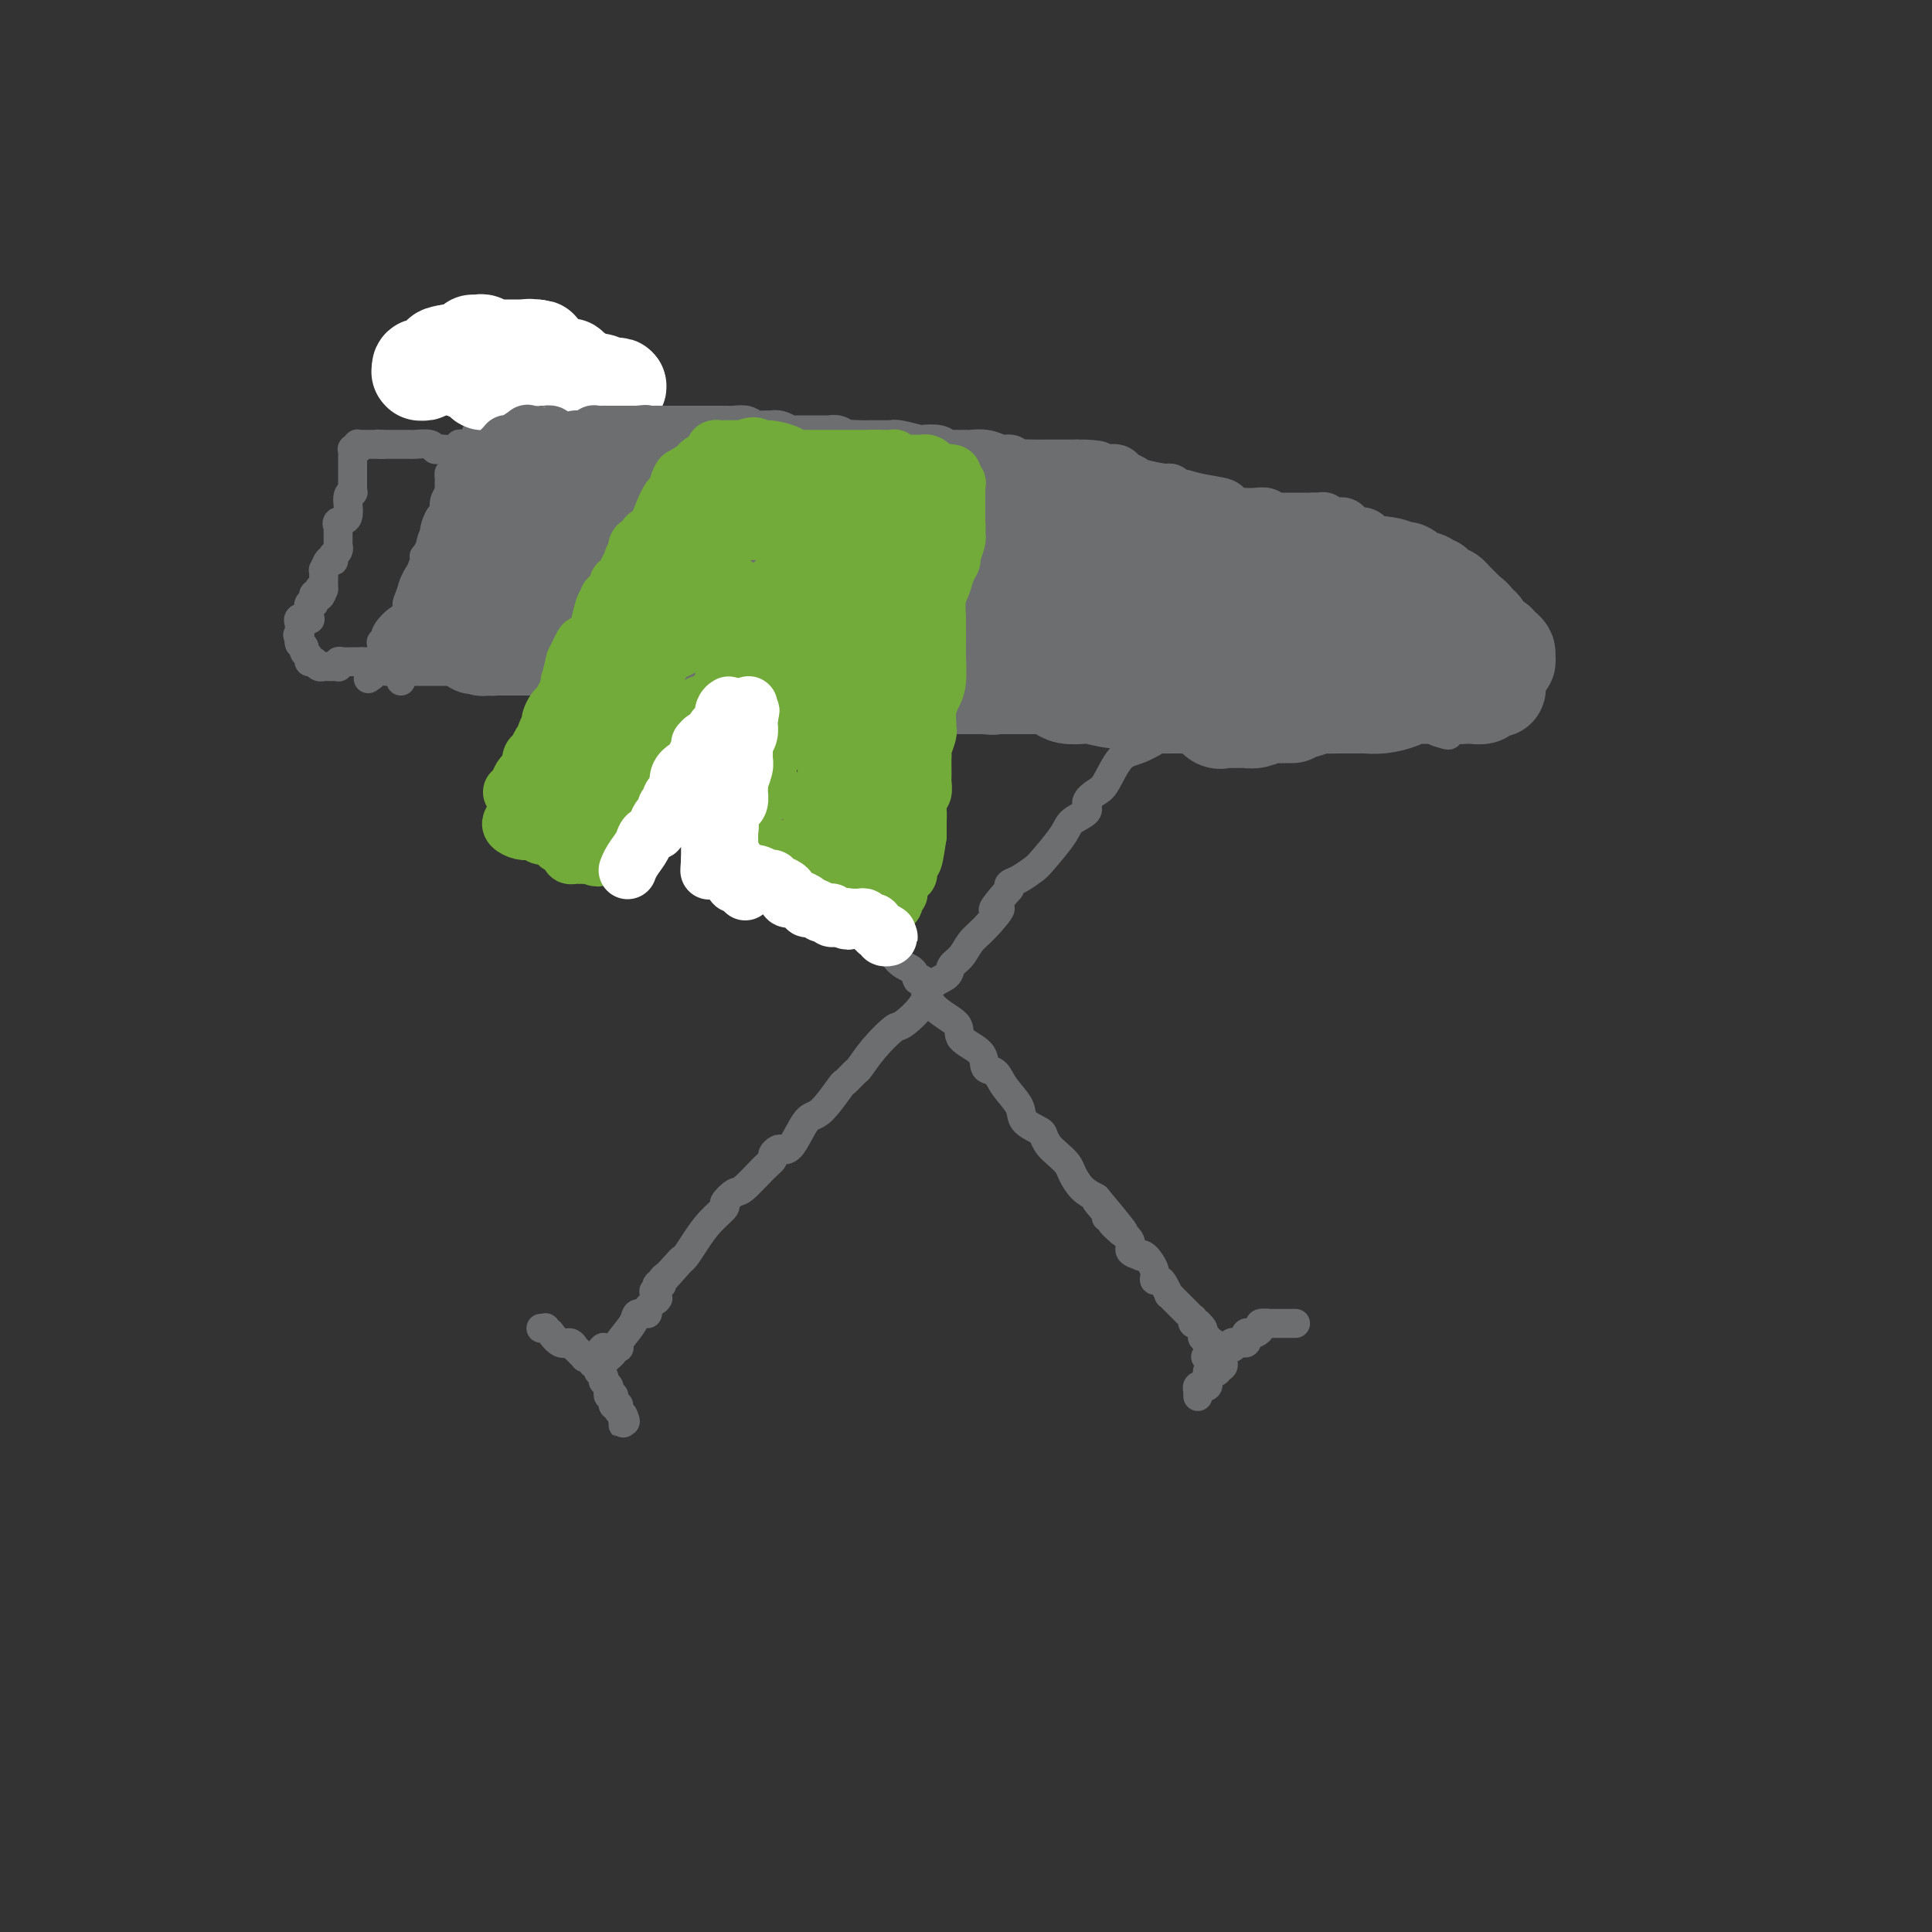<svg viewBox='0 0 400 400' version='1.1' xmlns='http://www.w3.org/2000/svg' xmlns:xlink='http://www.w3.org/1999/xlink'><rect x="0" y="0" width="400" height="400" fill="#333333" stroke="none"/><g fill='none' stroke='#6D6E70' stroke-width='6' stroke-linecap='round' stroke-linejoin='round'><path d='M244,147c-0.414,0.878 -0.829,1.757 -1,2c-0.171,0.243 -0.100,-0.149 0,0c0.100,0.149 0.228,0.838 0,1c-0.228,0.162 -0.813,-0.202 -1,0c-0.187,0.202 0.025,0.970 -1,2c-1.025,1.030 -3.288,2.320 -5,3c-1.712,0.680 -2.873,0.748 -4,2c-1.127,1.252 -2.221,3.686 -3,5c-0.779,1.314 -1.242,1.508 -2,2c-0.758,0.492 -1.810,1.284 -2,2c-0.190,0.716 0.484,1.357 0,2c-0.484,0.643 -2.125,1.289 -3,2c-0.875,0.711 -0.984,1.486 -2,3c-1.016,1.514 -2.938,3.768 -4,5c-1.062,1.232 -1.264,1.444 -2,2c-0.736,0.556 -2.006,1.457 -3,2c-0.994,0.543 -1.713,0.726 -2,1c-0.287,0.274 -0.144,0.637 0,1'/><path d='M209,184c-5.728,6.425 -2.547,3.986 -2,4c0.547,0.014 -1.539,2.479 -3,4c-1.461,1.521 -2.297,2.097 -3,3c-0.703,0.903 -1.274,2.134 -2,3c-0.726,0.866 -1.606,1.368 -2,2c-0.394,0.632 -0.302,1.396 -1,2c-0.698,0.604 -2.185,1.049 -3,2c-0.815,0.951 -0.957,2.409 -2,4c-1.043,1.591 -2.985,3.314 -4,4c-1.015,0.686 -1.103,0.335 -2,1c-0.897,0.665 -2.605,2.345 -4,4c-1.395,1.655 -2.478,3.285 -3,4c-0.522,0.715 -0.485,0.516 -1,1c-0.515,0.484 -1.583,1.650 -2,2c-0.417,0.350 -0.181,-0.116 -1,1c-0.819,1.116 -2.691,3.815 -4,5c-1.309,1.185 -2.053,0.856 -3,2c-0.947,1.144 -2.095,3.759 -3,5c-0.905,1.241 -1.567,1.107 -2,1c-0.433,-0.107 -0.637,-0.186 -1,0c-0.363,0.186 -0.883,0.636 -1,1c-0.117,0.364 0.171,0.640 0,1c-0.171,0.360 -0.800,0.802 -2,2c-1.200,1.198 -2.971,3.152 -4,4c-1.029,0.848 -1.315,0.590 -2,1c-0.685,0.410 -1.770,1.490 -2,2c-0.230,0.510 0.394,0.452 0,1c-0.394,0.548 -1.807,1.704 -3,3c-1.193,1.296 -2.167,2.734 -3,4c-0.833,1.266 -1.524,2.362 -2,3c-0.476,0.638 -0.738,0.819 -1,1'/><path d='M141,261c-10.682,12.074 -3.388,3.760 -1,1c2.388,-2.760 -0.130,0.035 -1,1c-0.870,0.965 -0.093,0.099 0,0c0.093,-0.099 -0.497,0.570 -1,1c-0.503,0.430 -0.919,0.622 -1,1c-0.081,0.378 0.175,0.942 0,1c-0.175,0.058 -0.779,-0.390 -1,0c-0.221,0.390 -0.057,1.620 0,2c0.057,0.380 0.007,-0.088 0,0c-0.007,0.088 0.028,0.731 0,1c-0.028,0.269 -0.120,0.162 0,0c0.120,-0.162 0.452,-0.379 0,0c-0.452,0.379 -1.687,1.356 -2,2c-0.313,0.644 0.298,0.957 0,1c-0.298,0.043 -1.504,-0.184 -2,0c-0.496,0.184 -0.280,0.781 -1,2c-0.720,1.219 -2.374,3.062 -3,4c-0.626,0.938 -0.224,0.973 0,1c0.224,0.027 0.271,0.046 0,0c-0.271,-0.046 -0.860,-0.156 -1,0c-0.140,0.156 0.170,0.578 0,1c-0.170,0.422 -0.821,0.845 -1,1c-0.179,0.155 0.112,0.041 0,0c-0.112,-0.041 -0.628,-0.011 -1,0c-0.372,0.011 -0.600,0.003 -1,0c-0.400,-0.003 -0.971,-0.001 -1,0c-0.029,0.001 0.486,0.000 1,0'/><path d='M124,281c-2.690,2.929 -0.917,0.250 0,-1c0.917,-1.250 0.976,-1.071 1,-1c0.024,0.071 0.012,0.036 0,0'/><path d='M136,139c0.478,-0.049 0.956,-0.097 1,0c0.044,0.097 -0.346,0.341 0,1c0.346,0.659 1.427,1.734 2,2c0.573,0.266 0.638,-0.277 1,0c0.362,0.277 1.021,1.375 1,2c-0.021,0.625 -0.722,0.777 0,2c0.722,1.223 2.866,3.516 4,5c1.134,1.484 1.259,2.160 2,3c0.741,0.840 2.099,1.845 3,3c0.901,1.155 1.344,2.462 2,3c0.656,0.538 1.526,0.309 2,1c0.474,0.691 0.551,2.301 1,3c0.449,0.699 1.271,0.485 2,1c0.729,0.515 1.364,1.757 2,3'/><path d='M159,168c4.020,4.712 2.569,1.993 3,2c0.431,0.007 2.744,2.739 4,5c1.256,2.261 1.457,4.052 2,5c0.543,0.948 1.429,1.052 2,1c0.571,-0.052 0.827,-0.259 1,0c0.173,0.259 0.262,0.984 1,2c0.738,1.016 2.126,2.325 3,3c0.874,0.675 1.236,0.718 2,2c0.764,1.282 1.931,3.802 3,5c1.069,1.198 2.041,1.073 3,2c0.959,0.927 1.906,2.905 3,4c1.094,1.095 2.337,1.308 3,2c0.663,0.692 0.748,1.865 1,2c0.252,0.135 0.670,-0.768 1,0c0.330,0.768 0.570,3.208 2,5c1.430,1.792 4.050,2.937 5,4c0.950,1.063 0.231,2.044 1,3c0.769,0.956 3.026,1.887 4,3c0.974,1.113 0.665,2.409 1,3c0.335,0.591 1.316,0.477 2,1c0.684,0.523 1.072,1.683 2,3c0.928,1.317 2.394,2.790 3,4c0.606,1.210 0.350,2.158 1,3c0.650,0.842 2.205,1.577 3,2c0.795,0.423 0.828,0.535 1,1c0.172,0.465 0.482,1.283 1,2c0.518,0.717 1.244,1.333 2,2c0.756,0.667 1.543,1.385 2,2c0.457,0.615 0.585,1.127 1,2c0.415,0.873 1.119,2.107 2,3c0.881,0.893 1.941,1.447 3,2'/><path d='M227,248c10.680,12.785 3.381,4.748 1,2c-2.381,-2.748 0.155,-0.207 1,1c0.845,1.207 0.000,1.078 0,1c-0.000,-0.078 0.845,-0.106 1,0c0.155,0.106 -0.381,0.347 0,1c0.381,0.653 1.679,1.720 2,2c0.321,0.280 -0.335,-0.226 0,0c0.335,0.226 1.661,1.182 2,2c0.339,0.818 -0.308,1.496 0,2c0.308,0.504 1.570,0.832 2,1c0.430,0.168 0.027,0.174 0,0c-0.027,-0.174 0.321,-0.528 1,0c0.679,0.528 1.689,1.939 2,3c0.311,1.061 -0.075,1.772 0,2c0.075,0.228 0.613,-0.025 1,0c0.387,0.025 0.623,0.330 1,1c0.377,0.670 0.896,1.707 1,2c0.104,0.293 -0.207,-0.156 0,0c0.207,0.156 0.931,0.916 1,1c0.069,0.084 -0.518,-0.510 0,0c0.518,0.510 2.143,2.122 3,3c0.857,0.878 0.948,1.020 1,1c0.052,-0.020 0.066,-0.202 0,0c-0.066,0.202 -0.210,0.789 0,1c0.210,0.211 0.774,0.045 1,0c0.226,-0.045 0.112,0.030 0,0c-0.112,-0.030 -0.223,-0.166 0,0c0.223,0.166 0.782,0.632 1,1c0.218,0.368 0.097,0.638 0,1c-0.097,0.362 -0.171,0.818 0,1c0.171,0.182 0.585,0.091 1,0'/><path d='M250,277c3.498,4.708 0.741,1.979 0,1c-0.741,-0.979 0.532,-0.207 1,0c0.468,0.207 0.129,-0.152 0,0c-0.129,0.152 -0.050,0.815 0,1c0.050,0.185 0.070,-0.109 0,0c-0.070,0.109 -0.230,0.622 0,1c0.230,0.378 0.849,0.620 1,1c0.151,0.380 -0.167,0.897 0,1c0.167,0.103 0.818,-0.207 1,0c0.182,0.207 -0.106,0.932 0,1c0.106,0.068 0.605,-0.520 0,-1c-0.605,-0.480 -2.316,-0.851 -3,-1c-0.684,-0.149 -0.342,-0.074 0,0'/><path d='M248,289c0.002,0.121 0.005,0.243 0,0c-0.005,-0.243 -0.016,-0.850 0,-1c0.016,-0.150 0.061,0.157 0,0c-0.061,-0.157 -0.227,-0.778 0,-1c0.227,-0.222 0.845,-0.044 1,0c0.155,0.044 -0.155,-0.046 0,0c0.155,0.046 0.773,0.229 1,0c0.227,-0.229 0.061,-0.869 0,-1c-0.061,-0.131 -0.017,0.248 0,0c0.017,-0.248 0.009,-1.124 0,-2'/><path d='M250,284c0.734,-0.625 1.568,0.312 2,0c0.432,-0.312 0.463,-1.873 1,-3c0.537,-1.127 1.580,-1.818 2,-2c0.420,-0.182 0.217,0.147 0,0c-0.217,-0.147 -0.447,-0.771 0,-1c0.447,-0.229 1.570,-0.064 2,0c0.430,0.064 0.167,0.028 0,0c-0.167,-0.028 -0.238,-0.046 0,0c0.238,0.046 0.784,0.157 1,0c0.216,-0.157 0.101,-0.581 0,-1c-0.101,-0.419 -0.187,-0.834 0,-1c0.187,-0.166 0.647,-0.083 1,0c0.353,0.083 0.600,0.166 1,0c0.400,-0.166 0.952,-0.580 1,-1c0.048,-0.420 -0.409,-0.845 0,-1c0.409,-0.155 1.683,-0.042 2,0c0.317,0.042 -0.323,0.011 0,0c0.323,-0.011 1.611,-0.003 2,0c0.389,0.003 -0.120,0.001 0,0c0.120,-0.001 0.869,-0.000 1,0c0.131,0.000 -0.357,0.000 0,0c0.357,-0.000 1.558,-0.000 2,0c0.442,0.000 0.126,0.000 0,0c-0.126,-0.000 -0.063,-0.000 0,0'/><path d='M112,275c0.456,0.035 0.913,0.070 1,0c0.087,-0.070 -0.194,-0.244 0,0c0.194,0.244 0.865,0.907 1,1c0.135,0.093 -0.266,-0.382 0,0c0.266,0.382 1.198,1.622 2,2c0.802,0.378 1.473,-0.105 2,0c0.527,0.105 0.911,0.799 1,1c0.089,0.201 -0.117,-0.091 0,0c0.117,0.091 0.557,0.564 1,1c0.443,0.436 0.889,0.835 1,1c0.111,0.165 -0.115,0.096 0,0c0.115,-0.096 0.569,-0.218 1,0c0.431,0.218 0.837,0.777 1,1c0.163,0.223 0.081,0.112 0,0'/><path d='M123,282c1.718,1.080 0.513,0.279 0,0c-0.513,-0.279 -0.335,-0.037 0,0c0.335,0.037 0.825,-0.131 1,0c0.175,0.131 0.033,0.561 0,1c-0.033,0.439 0.043,0.887 0,1c-0.043,0.113 -0.204,-0.110 0,0c0.204,0.110 0.773,0.551 1,1c0.227,0.449 0.113,0.904 0,1c-0.113,0.096 -0.226,-0.168 0,0c0.226,0.168 0.792,0.767 1,1c0.208,0.233 0.060,0.101 0,0c-0.060,-0.101 -0.030,-0.171 0,0c0.030,0.171 0.061,0.585 0,1c-0.061,0.415 -0.213,0.833 0,1c0.213,0.167 0.793,0.084 1,0c0.207,-0.084 0.041,-0.167 0,0c-0.041,0.167 0.042,0.585 0,1c-0.042,0.415 -0.208,0.829 0,1c0.208,0.171 0.791,0.101 1,0c0.209,-0.101 0.046,-0.233 0,0c-0.046,0.233 0.026,0.832 0,1c-0.026,0.168 -0.150,-0.095 0,0c0.150,0.095 0.575,0.547 1,1'/><path d='M129,293c0.928,1.949 0.249,1.321 0,1c-0.249,-0.321 -0.067,-0.333 0,0c0.067,0.333 0.018,1.013 0,1c-0.018,-0.013 -0.005,-0.718 0,-1c0.005,-0.282 0.003,-0.141 0,0'/><path d='M80,139c0.342,0.000 0.685,0.000 1,0c0.315,0.000 0.603,0.000 1,0c0.397,0.000 0.904,0.000 1,0c0.096,0.000 -0.220,0.000 0,0c0.220,0.000 0.977,0.000 2,0c1.023,0.000 2.311,0.000 3,0c0.689,0.000 0.779,0.000 1,0c0.221,0.000 0.575,0.000 1,0c0.425,-0.000 0.922,0.000 2,0c1.078,0.000 2.737,0.000 4,0c1.263,0.000 2.131,0.000 3,0c0.869,0.000 1.738,0.000 2,0c0.262,0.000 -0.083,0.000 0,0c0.083,-0.000 0.595,0.000 1,0c0.405,0.000 0.702,0.000 1,0'/><path d='M103,139c3.938,-0.000 2.284,-0.000 2,0c-0.284,0.000 0.801,0.000 2,0c1.199,-0.000 2.511,-0.000 3,0c0.489,0.000 0.155,0.000 0,0c-0.155,-0.000 -0.130,-0.000 0,0c0.130,0.000 0.366,0.000 1,0c0.634,-0.000 1.665,-0.000 2,0c0.335,0.000 -0.026,0.000 0,0c0.026,-0.000 0.440,-0.001 1,0c0.560,0.001 1.268,0.004 2,0c0.732,-0.004 1.490,-0.015 2,0c0.510,0.015 0.774,0.057 1,0c0.226,-0.057 0.416,-0.211 1,0c0.584,0.211 1.564,0.789 2,1c0.436,0.211 0.328,0.057 1,0c0.672,-0.057 2.126,-0.015 3,0c0.874,0.015 1.170,0.004 2,0c0.830,-0.004 2.194,-0.001 3,0c0.806,0.001 1.053,0.001 2,0c0.947,-0.001 2.594,-0.001 3,0c0.406,0.001 -0.430,0.004 0,0c0.430,-0.004 2.124,-0.015 3,0c0.876,0.015 0.934,0.057 2,0c1.066,-0.057 3.141,-0.211 5,0c1.859,0.211 3.503,0.789 4,1c0.497,0.211 -0.153,0.057 0,0c0.153,-0.057 1.110,-0.015 2,0c0.890,0.015 1.713,0.004 2,0c0.287,-0.004 0.039,-0.001 1,0c0.961,0.001 3.132,0.000 5,0c1.868,-0.000 3.434,-0.000 5,0'/><path d='M165,141c10.147,0.309 4.515,0.083 3,0c-1.515,-0.083 1.089,-0.022 3,0c1.911,0.022 3.130,0.005 4,0c0.870,-0.005 1.391,0.002 2,0c0.609,-0.002 1.306,-0.015 2,0c0.694,0.015 1.386,0.057 2,0c0.614,-0.057 1.151,-0.211 2,0c0.849,0.211 2.009,0.789 4,1c1.991,0.211 4.812,0.055 7,0c2.188,-0.055 3.743,-0.011 5,0c1.257,0.011 2.215,-0.012 3,0c0.785,0.012 1.396,0.059 2,0c0.604,-0.059 1.201,-0.222 2,0c0.799,0.222 1.802,0.831 2,1c0.198,0.169 -0.407,-0.100 0,0c0.407,0.100 1.826,0.570 3,1c1.174,0.430 2.102,0.819 3,1c0.898,0.181 1.764,0.154 2,0c0.236,-0.154 -0.159,-0.436 1,0c1.159,0.436 3.873,1.588 5,2c1.127,0.412 0.667,0.082 1,0c0.333,-0.082 1.460,0.082 2,0c0.540,-0.082 0.493,-0.411 1,0c0.507,0.411 1.569,1.560 2,2c0.431,0.440 0.230,0.170 1,0c0.770,-0.170 2.510,-0.242 3,0c0.490,0.242 -0.271,0.797 0,1c0.271,0.203 1.573,0.055 2,0c0.427,-0.055 -0.021,-0.016 0,0c0.021,0.016 0.510,0.008 1,0'/><path d='M235,150c4.966,1.254 2.882,0.389 3,0c0.118,-0.389 2.439,-0.300 4,0c1.561,0.300 2.364,0.813 3,1c0.636,0.187 1.107,0.049 2,0c0.893,-0.049 2.207,-0.009 3,0c0.793,0.009 1.063,-0.012 2,0c0.937,0.012 2.541,0.057 3,0c0.459,-0.057 -0.228,-0.215 0,0c0.228,0.215 1.372,0.803 2,1c0.628,0.197 0.739,0.001 1,0c0.261,-0.001 0.673,0.192 1,0c0.327,-0.192 0.568,-0.769 1,-1c0.432,-0.231 1.053,-0.114 2,0c0.947,0.114 2.219,0.227 3,0c0.781,-0.227 1.070,-0.793 2,-1c0.930,-0.207 2.501,-0.056 3,0c0.499,0.056 -0.074,0.015 0,0c0.074,-0.015 0.795,-0.004 1,0c0.205,0.004 -0.107,0.001 0,0c0.107,-0.001 0.632,-0.000 1,0c0.368,0.000 0.580,0.000 1,0c0.420,-0.000 1.047,-0.000 2,0c0.953,0.000 2.231,0.000 3,0c0.769,-0.000 1.028,-0.000 1,0c-0.028,0.000 -0.344,0.000 0,0c0.344,-0.000 1.349,-0.001 2,0c0.651,0.001 0.948,0.003 1,0c0.052,-0.003 -0.141,-0.011 1,0c1.141,0.011 3.615,0.041 5,0c1.385,-0.041 1.681,-0.155 3,0c1.319,0.155 3.659,0.577 6,1'/><path d='M297,151c9.771,0.099 3.198,-0.155 1,0c-2.198,0.155 -0.022,0.717 1,1c1.022,0.283 0.889,0.286 1,0c0.111,-0.286 0.464,-0.861 1,-1c0.536,-0.139 1.254,0.159 2,0c0.746,-0.159 1.520,-0.774 2,-1c0.480,-0.226 0.664,-0.063 1,0c0.336,0.063 0.822,0.027 1,0c0.178,-0.027 0.048,-0.046 0,0c-0.048,0.046 -0.014,0.156 0,0c0.014,-0.156 0.007,-0.578 0,-1'/><path d='M307,149c1.542,-0.327 0.398,-0.143 0,0c-0.398,0.143 -0.050,0.245 0,0c0.050,-0.245 -0.196,-0.836 0,-1c0.196,-0.164 0.836,0.099 1,0c0.164,-0.099 -0.149,-0.561 0,-1c0.149,-0.439 0.759,-0.856 1,-1c0.241,-0.144 0.114,-0.014 0,0c-0.114,0.014 -0.215,-0.087 0,0c0.215,0.087 0.745,0.363 1,0c0.255,-0.363 0.234,-1.365 1,-3c0.766,-1.635 2.321,-3.902 3,-5c0.679,-1.098 0.484,-1.027 1,-1c0.516,0.027 1.742,0.008 2,0c0.258,-0.008 -0.453,-0.006 -1,0c-0.547,0.006 -0.931,0.016 -1,0c-0.069,-0.016 0.178,-0.057 0,0c-0.178,0.057 -0.780,0.211 -1,0c-0.220,-0.211 -0.059,-0.788 0,-1c0.059,-0.212 0.017,-0.061 0,0c-0.017,0.061 -0.008,0.030 0,0'/><path d='M314,136c-0.621,-0.151 -0.673,-0.030 -1,0c-0.327,0.030 -0.929,-0.031 -1,0c-0.071,0.031 0.390,0.153 0,0c-0.390,-0.153 -1.630,-0.581 -2,-1c-0.370,-0.419 0.131,-0.830 0,-1c-0.131,-0.170 -0.894,-0.100 -1,0c-0.106,0.100 0.445,0.230 0,0c-0.445,-0.230 -1.885,-0.821 -3,-1c-1.115,-0.179 -1.903,0.054 -2,0c-0.097,-0.054 0.498,-0.397 0,-1c-0.498,-0.603 -2.088,-1.468 -3,-2c-0.912,-0.532 -1.147,-0.730 -2,-1c-0.853,-0.270 -2.324,-0.611 -3,-1c-0.676,-0.389 -0.558,-0.825 -1,-1c-0.442,-0.175 -1.445,-0.089 -2,0c-0.555,0.089 -0.661,0.181 -1,0c-0.339,-0.181 -0.912,-0.636 -1,-1c-0.088,-0.364 0.309,-0.637 0,-1c-0.309,-0.363 -1.325,-0.814 -2,-1c-0.675,-0.186 -1.008,-0.105 -1,0c0.008,0.105 0.357,0.235 0,0c-0.357,-0.235 -1.419,-0.836 -2,-1c-0.581,-0.164 -0.680,0.107 -1,0c-0.320,-0.107 -0.860,-0.592 -1,-1c-0.140,-0.408 0.120,-0.739 -1,-1c-1.120,-0.261 -3.621,-0.451 -5,-1c-1.379,-0.549 -1.638,-1.456 -2,-2c-0.362,-0.544 -0.829,-0.723 -2,-1c-1.171,-0.277 -3.046,-0.651 -4,-1c-0.954,-0.349 -0.987,-0.671 -2,-1c-1.013,-0.329 -3.007,-0.664 -5,-1'/><path d='M263,114c-8.128,-3.582 -2.949,-1.537 -2,-1c0.949,0.537 -2.331,-0.434 -4,-1c-1.669,-0.566 -1.728,-0.726 -3,-1c-1.272,-0.274 -3.758,-0.661 -5,-1c-1.242,-0.339 -1.238,-0.630 -2,-1c-0.762,-0.370 -2.288,-0.818 -3,-1c-0.712,-0.182 -0.611,-0.099 -1,0c-0.389,0.099 -1.267,0.215 -3,0c-1.733,-0.215 -4.319,-0.762 -6,-1c-1.681,-0.238 -2.457,-0.169 -3,0c-0.543,0.169 -0.854,0.438 -2,0c-1.146,-0.438 -3.127,-1.581 -4,-2c-0.873,-0.419 -0.639,-0.112 -1,0c-0.361,0.112 -1.319,0.030 -2,0c-0.681,-0.030 -1.087,-0.007 -2,0c-0.913,0.007 -2.332,-0.002 -3,0c-0.668,0.002 -0.584,0.015 -1,0c-0.416,-0.015 -1.334,-0.056 -2,0c-0.666,0.056 -1.082,0.211 -2,0c-0.918,-0.211 -2.337,-0.789 -3,-1c-0.663,-0.211 -0.568,-0.057 -1,0c-0.432,0.057 -1.389,0.015 -2,0c-0.611,-0.015 -0.874,-0.004 -2,0c-1.126,0.004 -3.113,0.001 -4,0c-0.887,-0.001 -0.674,-0.001 -1,0c-0.326,0.001 -1.190,0.001 -2,0c-0.810,-0.001 -1.565,-0.003 -2,0c-0.435,0.003 -0.550,0.011 -1,0c-0.450,-0.011 -1.237,-0.041 -2,0c-0.763,0.041 -1.504,0.155 -2,0c-0.496,-0.155 -0.748,-0.577 -1,-1'/><path d='M189,103c-5.983,-0.325 -2.939,-0.138 -2,0c0.939,0.138 -0.226,0.227 -1,0c-0.774,-0.227 -1.159,-0.768 -2,-1c-0.841,-0.232 -2.140,-0.153 -3,0c-0.860,0.153 -1.281,0.381 -2,0c-0.719,-0.381 -1.736,-1.370 -2,-2c-0.264,-0.630 0.224,-0.900 0,-1c-0.224,-0.100 -1.159,-0.031 -2,0c-0.841,0.031 -1.587,0.023 -2,0c-0.413,-0.023 -0.494,-0.063 -1,0c-0.506,0.063 -1.435,0.228 -2,0c-0.565,-0.228 -0.764,-0.849 -1,-1c-0.236,-0.151 -0.510,0.167 -1,0c-0.490,-0.167 -1.195,-0.818 -2,-1c-0.805,-0.182 -1.710,0.105 -3,0c-1.290,-0.105 -2.964,-0.603 -4,-1c-1.036,-0.397 -1.433,-0.695 -2,-1c-0.567,-0.305 -1.303,-0.618 -2,-1c-0.697,-0.382 -1.356,-0.835 -2,-1c-0.644,-0.165 -1.274,-0.044 -2,0c-0.726,0.044 -1.546,0.012 -2,0c-0.454,-0.012 -0.540,-0.003 -1,0c-0.460,0.003 -1.294,0.001 -2,0c-0.706,-0.001 -1.284,-0.001 -2,0c-0.716,0.001 -1.570,0.001 -2,0c-0.430,-0.001 -0.436,-0.004 -1,0c-0.564,0.004 -1.684,0.015 -2,0c-0.316,-0.015 0.173,-0.056 0,0c-0.173,0.056 -1.008,0.207 -2,0c-0.992,-0.207 -2.141,-0.774 -3,-1c-0.859,-0.226 -1.430,-0.113 -2,0'/><path d='M132,92c-3.601,-0.624 -3.102,-1.684 -3,-2c0.102,-0.316 -0.191,0.111 -1,0c-0.809,-0.111 -2.134,-0.762 -3,-1c-0.866,-0.238 -1.272,-0.064 -2,0c-0.728,0.064 -1.779,0.019 -2,0c-0.221,-0.019 0.387,-0.012 0,0c-0.387,0.012 -1.768,0.028 -2,0c-0.232,-0.028 0.686,-0.098 0,0c-0.686,0.098 -2.976,0.366 -4,1c-1.024,0.634 -0.782,1.633 -1,2c-0.218,0.367 -0.898,0.102 -1,0c-0.102,-0.102 0.372,-0.041 0,0c-0.372,0.041 -1.591,0.064 -2,0c-0.409,-0.064 -0.007,-0.213 0,0c0.007,0.213 -0.379,0.789 -1,1c-0.621,0.211 -1.476,0.056 -2,0c-0.524,-0.056 -0.716,-0.015 -1,0c-0.284,0.015 -0.658,0.004 -1,0c-0.342,-0.004 -0.651,-0.001 -1,0c-0.349,0.001 -0.737,0.000 -1,0c-0.263,-0.000 -0.399,-0.000 -1,0c-0.601,0.000 -1.666,0.000 -2,0c-0.334,-0.000 0.065,-0.000 0,0c-0.065,0.000 -0.592,0.000 -1,0c-0.408,-0.000 -0.697,-0.000 -1,0c-0.303,0.000 -0.620,0.000 -1,0c-0.380,-0.000 -0.823,-0.000 -1,0c-0.177,0.000 -0.089,0.000 0,0'/><path d='M97,93c-3.713,0.392 -0.995,-0.627 0,-1c0.995,-0.373 0.268,-0.100 0,0c-0.268,0.100 -0.077,0.029 0,0c0.077,-0.029 0.038,-0.014 0,0'/><path d='M97,92c0.044,-0.159 0.156,-0.056 0,0c-0.156,0.056 -0.578,0.067 -1,0c-0.422,-0.067 -0.845,-0.211 -1,0c-0.155,0.211 -0.042,0.779 0,1c0.042,0.221 0.012,0.097 0,0c-0.012,-0.097 -0.007,-0.167 0,0c0.007,0.167 0.016,0.571 0,1c-0.016,0.429 -0.057,0.885 0,1c0.057,0.115 0.211,-0.109 0,0c-0.211,0.109 -0.789,0.551 -1,1c-0.211,0.449 -0.057,0.904 0,1c0.057,0.096 0.015,-0.166 0,0c-0.015,0.166 -0.004,0.762 0,1c0.004,0.238 0.002,0.119 0,0'/><path d='M94,98c-0.691,0.885 -0.917,0.096 -1,0c-0.083,-0.096 -0.023,0.500 0,1c0.023,0.500 0.007,0.903 0,1c-0.007,0.097 -0.006,-0.112 0,0c0.006,0.112 0.017,0.544 0,1c-0.017,0.456 -0.061,0.934 0,1c0.061,0.066 0.227,-0.281 0,0c-0.227,0.281 -0.845,1.188 -1,2c-0.155,0.812 0.154,1.528 0,2c-0.154,0.472 -0.772,0.700 -1,1c-0.228,0.300 -0.065,0.672 0,1c0.065,0.328 0.034,0.610 0,1c-0.034,0.390 -0.069,0.886 0,1c0.069,0.114 0.243,-0.156 0,0c-0.243,0.156 -0.903,0.738 -1,1c-0.097,0.262 0.367,0.205 0,1c-0.367,0.795 -1.567,2.441 -2,3c-0.433,0.559 -0.101,0.029 0,0c0.101,-0.029 -0.029,0.441 0,1c0.029,0.559 0.218,1.207 0,2c-0.218,0.793 -0.843,1.732 -1,2c-0.157,0.268 0.155,-0.135 0,0c-0.155,0.135 -0.776,0.807 -1,1c-0.224,0.193 -0.050,-0.093 0,0c0.050,0.093 -0.025,0.563 0,1c0.025,0.437 0.150,0.839 0,1c-0.150,0.161 -0.575,0.080 -1,0'/><path d='M85,123c-1.394,3.794 -0.378,0.780 0,0c0.378,-0.780 0.118,0.676 0,1c-0.118,0.324 -0.095,-0.484 0,0c0.095,0.484 0.261,2.259 0,3c-0.261,0.741 -0.949,0.447 -2,1c-1.051,0.553 -2.464,1.951 -3,3c-0.536,1.049 -0.196,1.748 0,2c0.196,0.252 0.249,0.058 0,0c-0.249,-0.058 -0.799,0.021 -1,0c-0.201,-0.021 -0.052,-0.141 0,0c0.052,0.141 0.006,0.545 0,1c-0.006,0.455 0.026,0.962 0,1c-0.026,0.038 -0.112,-0.392 0,0c0.112,0.392 0.422,1.606 0,2c-0.422,0.394 -1.577,-0.034 -2,0c-0.423,0.034 -0.113,0.528 0,1c0.113,0.472 0.030,0.920 0,1c-0.030,0.080 -0.008,-0.209 0,0c0.008,0.209 0.002,0.917 0,1c-0.002,0.083 -0.001,-0.458 0,-1'/><path d='M77,139c-1.333,2.667 -0.667,1.333 0,0'/><path d='M92,93c-0.023,-0.002 -0.045,-0.004 0,0c0.045,0.004 0.159,0.015 0,0c-0.159,-0.015 -0.590,-0.057 -1,0c-0.410,0.057 -0.797,0.211 -1,0c-0.203,-0.211 -0.221,-0.789 -1,-1c-0.779,-0.211 -2.318,-0.057 -3,0c-0.682,0.057 -0.508,0.015 -1,0c-0.492,-0.015 -1.651,-0.004 -2,0c-0.349,0.004 0.111,0.001 0,0c-0.111,-0.001 -0.793,-0.000 -1,0c-0.207,0.000 0.060,0.000 0,0c-0.060,-0.000 -0.446,-0.000 -1,0c-0.554,0.000 -1.277,0.000 -2,0'/><path d='M79,92c-1.968,-0.155 -0.386,-0.041 0,0c0.386,0.041 -0.422,0.011 -1,0c-0.578,-0.011 -0.924,-0.003 -1,0c-0.076,0.003 0.120,0.001 0,0c-0.120,-0.001 -0.554,-0.000 -1,0c-0.446,0.000 -0.904,0.000 -1,0c-0.096,-0.000 0.171,-0.001 0,0c-0.171,0.001 -0.778,0.004 -1,0c-0.222,-0.004 -0.058,-0.015 0,0c0.058,0.015 0.012,0.057 0,0c-0.012,-0.057 0.011,-0.212 0,0c-0.011,0.212 -0.055,0.792 0,1c0.055,0.208 0.211,0.045 0,0c-0.211,-0.045 -0.789,0.029 -1,0c-0.211,-0.029 -0.057,-0.161 0,0c0.057,0.161 0.015,0.617 0,1c-0.015,0.383 -0.004,0.695 0,1c0.004,0.305 0.001,0.603 0,1c-0.001,0.397 -0.000,0.894 0,1c0.000,0.106 0.000,-0.179 0,0c-0.000,0.179 -0.000,0.821 0,1c0.000,0.179 0.000,-0.107 0,0c-0.000,0.107 -0.000,0.606 0,1c0.000,0.394 0.000,0.684 0,1c-0.000,0.316 -0.000,0.658 0,1'/><path d='M73,101c-0.019,1.464 -0.065,1.123 0,1c0.065,-0.123 0.242,-0.029 0,0c-0.242,0.029 -0.902,-0.007 -1,1c-0.098,1.007 0.366,3.057 0,4c-0.366,0.943 -1.562,0.778 -2,1c-0.438,0.222 -0.117,0.829 0,1c0.117,0.171 0.031,-0.095 0,0c-0.031,0.095 -0.008,0.551 0,1c0.008,0.449 0.002,0.890 0,1c-0.002,0.110 0.000,-0.111 0,0c-0.000,0.111 -0.004,0.556 0,1c0.004,0.444 0.015,0.889 0,1c-0.015,0.111 -0.057,-0.110 0,0c0.057,0.110 0.212,0.552 0,1c-0.212,0.448 -0.792,0.903 -1,1c-0.208,0.097 -0.046,-0.162 0,0c0.046,0.162 -0.026,0.745 0,1c0.026,0.255 0.151,0.181 0,0c-0.151,-0.181 -0.576,-0.469 -1,0c-0.424,0.469 -0.846,1.695 -1,2c-0.154,0.305 -0.041,-0.311 0,0c0.041,0.311 0.011,1.551 0,2c-0.011,0.449 -0.003,0.109 0,0c0.003,-0.109 0.001,0.012 0,0c-0.001,-0.012 -0.000,-0.157 0,0c0.000,0.157 0.000,0.616 0,1c-0.000,0.384 -0.000,0.692 0,1'/><path d='M67,122c-1.171,3.183 -1.099,0.642 -1,0c0.099,-0.642 0.224,0.617 0,1c-0.224,0.383 -0.796,-0.109 -1,0c-0.204,0.109 -0.041,0.818 0,1c0.041,0.182 -0.042,-0.163 0,0c0.042,0.163 0.207,0.836 0,1c-0.207,0.164 -0.785,-0.180 -1,0c-0.215,0.180 -0.065,0.884 0,1c0.065,0.116 0.046,-0.357 0,0c-0.046,0.357 -0.117,1.545 0,2c0.117,0.455 0.424,0.177 0,0c-0.424,-0.177 -1.578,-0.255 -2,0c-0.422,0.255 -0.113,0.841 0,1c0.113,0.159 0.030,-0.111 0,0c-0.030,0.111 -0.009,0.603 0,1c0.009,0.397 0.004,0.698 0,1'/><path d='M62,131c-0.772,1.272 -0.203,-0.049 0,0c0.203,0.049 0.039,1.466 0,2c-0.039,0.534 0.046,0.184 0,0c-0.046,-0.184 -0.224,-0.203 0,0c0.224,0.203 0.848,0.629 1,1c0.152,0.371 -0.170,0.688 0,1c0.170,0.312 0.830,0.620 1,1c0.170,0.380 -0.151,0.833 0,1c0.151,0.167 0.776,0.049 1,0c0.224,-0.049 0.049,-0.027 0,0c-0.049,0.027 0.028,0.060 0,0c-0.028,-0.060 -0.163,-0.212 0,0c0.163,0.212 0.622,0.789 1,1c0.378,0.211 0.676,0.058 1,0c0.324,-0.058 0.675,-0.019 1,0c0.325,0.019 0.625,0.019 1,0c0.375,-0.019 0.825,-0.058 1,0c0.175,0.058 0.074,0.212 0,0c-0.074,-0.212 -0.122,-0.789 0,-1c0.122,-0.211 0.414,-0.057 1,0c0.586,0.057 1.465,0.015 2,0c0.535,-0.015 0.724,-0.004 1,0c0.276,0.004 0.638,0.002 1,0'/><path d='M75,137c2.106,0.001 1.870,0.004 2,0c0.130,-0.004 0.627,-0.016 1,0c0.373,0.016 0.621,0.061 1,0c0.379,-0.061 0.890,-0.227 1,0c0.110,0.227 -0.180,0.846 0,1c0.180,0.154 0.832,-0.156 1,0c0.168,0.156 -0.147,0.776 0,1c0.147,0.224 0.757,0.050 1,0c0.243,-0.050 0.117,0.025 0,0c-0.117,-0.025 -0.227,-0.151 0,0c0.227,0.151 0.792,0.579 1,1c0.208,0.421 0.059,0.835 0,1c-0.059,0.165 -0.030,0.083 0,0'/></g>
<g fill='none' stroke='#6D6E70' stroke-width='20' stroke-linecap='round' stroke-linejoin='round'><path d='M108,93c-0.092,-0.008 -0.184,-0.016 0,0c0.184,0.016 0.645,0.056 1,0c0.355,-0.056 0.605,-0.207 1,0c0.395,0.207 0.937,0.774 1,1c0.063,0.226 -0.353,0.112 0,0c0.353,-0.112 1.474,-0.222 2,0c0.526,0.222 0.457,0.777 1,1c0.543,0.223 1.696,0.113 2,0c0.304,-0.113 -0.242,-0.230 0,0c0.242,0.230 1.274,0.808 2,1c0.726,0.192 1.148,-0.001 1,0c-0.148,0.001 -0.866,0.196 0,0c0.866,-0.196 3.314,-0.785 4,-1c0.686,-0.215 -0.392,-0.058 0,0c0.392,0.058 2.255,0.017 3,0c0.745,-0.017 0.373,-0.008 0,0'/><path d='M126,95c3.205,0.309 2.218,0.083 2,0c-0.218,-0.083 0.335,-0.022 1,0c0.665,0.022 1.444,0.006 2,0c0.556,-0.006 0.891,-0.002 1,0c0.109,0.002 -0.006,0.000 0,0c0.006,-0.000 0.134,0.000 1,0c0.866,-0.000 2.471,-0.001 4,0c1.529,0.001 2.983,0.004 4,0c1.017,-0.004 1.597,-0.016 2,0c0.403,0.016 0.628,0.061 1,0c0.372,-0.061 0.891,-0.226 1,0c0.109,0.226 -0.191,0.844 0,1c0.191,0.156 0.873,-0.150 2,0c1.127,0.150 2.701,0.758 3,1c0.299,0.242 -0.675,0.120 0,0c0.675,-0.120 3.000,-0.239 4,0c1.000,0.239 0.674,0.834 2,1c1.326,0.166 4.305,-0.099 6,0c1.695,0.099 2.105,0.560 3,1c0.895,0.440 2.275,0.857 3,1c0.725,0.143 0.794,0.010 1,0c0.206,-0.010 0.548,0.102 1,0c0.452,-0.102 1.014,-0.420 2,0c0.986,0.420 2.397,1.577 4,2c1.603,0.423 3.397,0.113 5,0c1.603,-0.113 3.016,-0.030 4,0c0.984,0.030 1.540,0.008 2,0c0.460,-0.008 0.824,-0.002 1,0c0.176,0.002 0.163,0.001 1,0c0.837,-0.001 2.525,-0.000 4,0c1.475,0.000 2.738,0.000 4,0'/><path d='M197,102c11.384,0.795 4.343,-0.719 2,-1c-2.343,-0.281 0.012,0.670 1,1c0.988,0.330 0.607,0.040 1,0c0.393,-0.040 1.558,0.171 3,0c1.442,-0.171 3.160,-0.725 4,-1c0.840,-0.275 0.803,-0.271 1,0c0.197,0.271 0.629,0.809 1,1c0.371,0.191 0.681,0.036 1,0c0.319,-0.036 0.648,0.046 1,0c0.352,-0.046 0.726,-0.219 1,0c0.274,0.219 0.448,0.829 1,1c0.552,0.171 1.483,-0.099 2,0c0.517,0.099 0.622,0.565 1,1c0.378,0.435 1.029,0.838 2,1c0.971,0.162 2.261,0.082 3,0c0.739,-0.082 0.928,-0.165 2,0c1.072,0.165 3.028,0.579 4,1c0.972,0.421 0.961,0.848 2,1c1.039,0.152 3.130,0.029 4,0c0.870,-0.029 0.521,0.035 1,0c0.479,-0.035 1.786,-0.168 3,0c1.214,0.168 2.336,0.637 4,1c1.664,0.363 3.872,0.618 5,1c1.128,0.382 1.177,0.890 1,1c-0.177,0.110 -0.581,-0.177 0,0c0.581,0.177 2.148,0.817 3,1c0.852,0.183 0.988,-0.092 2,0c1.012,0.092 2.900,0.550 4,1c1.100,0.450 1.411,0.890 2,1c0.589,0.110 1.454,-0.112 2,0c0.546,0.112 0.773,0.556 1,1'/><path d='M262,114c8.458,1.950 2.602,0.326 1,0c-1.602,-0.326 1.051,0.644 2,1c0.949,0.356 0.194,0.096 1,0c0.806,-0.096 3.173,-0.027 4,0c0.827,0.027 0.112,0.011 0,0c-0.112,-0.011 0.377,-0.017 1,0c0.623,0.017 1.381,0.057 2,0c0.619,-0.057 1.101,-0.213 1,0c-0.101,0.213 -0.783,0.793 0,1c0.783,0.207 3.031,0.040 4,0c0.969,-0.040 0.659,0.046 1,0c0.341,-0.046 1.334,-0.223 2,0c0.666,0.223 1.006,0.847 2,1c0.994,0.153 2.642,-0.165 4,0c1.358,0.165 2.427,0.814 3,1c0.573,0.186 0.650,-0.090 1,0c0.350,0.090 0.973,0.545 1,1c0.027,0.455 -0.544,0.909 0,1c0.544,0.091 2.201,-0.182 3,0c0.799,0.182 0.739,0.820 1,1c0.261,0.180 0.843,-0.096 1,0c0.157,0.096 -0.112,0.565 0,1c0.112,0.435 0.605,0.835 1,1c0.395,0.165 0.694,0.096 1,0c0.306,-0.096 0.621,-0.219 1,0c0.379,0.219 0.823,0.780 1,1c0.177,0.220 0.089,0.100 0,0c-0.089,-0.100 -0.178,-0.182 0,0c0.178,0.182 0.625,0.626 1,1c0.375,0.374 0.679,0.678 1,1c0.321,0.322 0.661,0.661 1,1'/><path d='M304,127c2.566,1.770 0.481,1.195 0,1c-0.481,-0.195 0.640,-0.011 1,0c0.360,0.011 -0.043,-0.152 0,0c0.043,0.152 0.533,0.619 1,1c0.467,0.381 0.913,0.676 1,1c0.087,0.324 -0.183,0.675 0,1c0.183,0.325 0.819,0.622 1,1c0.181,0.378 -0.092,0.836 0,1c0.092,0.164 0.550,0.033 1,0c0.450,-0.033 0.891,0.032 1,0c0.109,-0.032 -0.113,-0.162 0,0c0.113,0.162 0.562,0.617 1,1c0.438,0.383 0.864,0.694 1,1c0.136,0.306 -0.020,0.608 0,1c0.020,0.392 0.216,0.875 0,1c-0.216,0.125 -0.842,-0.107 -1,0c-0.158,0.107 0.154,0.555 0,1c-0.154,0.445 -0.773,0.889 -1,1c-0.227,0.111 -0.061,-0.110 0,0c0.061,0.110 0.016,0.552 0,1c-0.016,0.448 -0.004,0.904 0,1c0.004,0.096 0.001,-0.166 0,0c-0.001,0.166 -0.000,0.762 0,1c0.000,0.238 0.000,0.119 0,0'/><path d='M310,142c-0.085,1.233 0.201,0.315 0,0c-0.201,-0.315 -0.889,-0.028 -1,0c-0.111,0.028 0.355,-0.203 0,0c-0.355,0.203 -1.530,0.839 -2,1c-0.470,0.161 -0.234,-0.153 0,0c0.234,0.153 0.466,0.773 0,1c-0.466,0.227 -1.630,0.061 -2,0c-0.370,-0.061 0.055,-0.016 0,0c-0.055,0.016 -0.590,0.004 -1,0c-0.410,-0.004 -0.696,-0.001 -1,0c-0.304,0.001 -0.625,0.000 -1,0c-0.375,-0.000 -0.802,-0.000 -1,0c-0.198,0.000 -0.165,0.000 0,0c0.165,-0.000 0.462,-0.000 0,0c-0.462,0.000 -1.685,0.000 -2,0c-0.315,-0.000 0.277,-0.001 0,0c-0.277,0.001 -1.423,0.003 -2,0c-0.577,-0.003 -0.583,-0.011 -1,0c-0.417,0.011 -1.244,0.041 -2,0c-0.756,-0.041 -1.441,-0.155 -2,0c-0.559,0.155 -0.991,0.577 -2,1c-1.009,0.423 -2.593,0.845 -4,1c-1.407,0.155 -2.637,0.041 -3,0c-0.363,-0.041 0.140,-0.011 0,0c-0.140,0.011 -0.925,0.002 -2,0c-1.075,-0.002 -2.441,0.003 -3,0c-0.559,-0.003 -0.310,-0.015 -1,0c-0.690,0.015 -2.319,0.055 -3,0c-0.681,-0.055 -0.414,-0.207 -1,0c-0.586,0.207 -2.025,0.773 -3,1c-0.975,0.227 -1.488,0.113 -2,0'/><path d='M268,147c-6.674,1.001 -2.358,1.004 -1,1c1.358,-0.004 -0.241,-0.015 -1,0c-0.759,0.015 -0.676,0.057 -1,0c-0.324,-0.057 -1.055,-0.211 -2,0c-0.945,0.211 -2.106,0.789 -3,1c-0.894,0.211 -1.523,0.057 -2,0c-0.477,-0.057 -0.803,-0.016 -1,0c-0.197,0.016 -0.265,0.006 0,0c0.265,-0.006 0.864,-0.008 0,0c-0.864,0.008 -3.191,0.027 -4,0c-0.809,-0.027 -0.098,-0.098 0,0c0.098,0.098 -0.415,0.366 -1,0c-0.585,-0.366 -1.240,-1.366 -2,-2c-0.760,-0.634 -1.624,-0.902 -2,-1c-0.376,-0.098 -0.264,-0.027 -1,0c-0.736,0.027 -2.320,0.008 -3,0c-0.680,-0.008 -0.457,-0.006 -1,0c-0.543,0.006 -1.851,0.017 -3,0c-1.149,-0.017 -2.140,-0.061 -3,0c-0.860,0.061 -1.591,0.226 -2,0c-0.409,-0.226 -0.498,-0.845 -1,-1c-0.502,-0.155 -1.419,0.152 -3,0c-1.581,-0.152 -3.828,-0.762 -5,-1c-1.172,-0.238 -1.269,-0.102 -2,0c-0.731,0.102 -2.096,0.171 -3,0c-0.904,-0.171 -1.347,-0.582 -2,-1c-0.653,-0.418 -1.518,-0.844 -2,-1c-0.482,-0.156 -0.583,-0.042 -1,0c-0.417,0.042 -1.151,0.011 -2,0c-0.849,-0.011 -1.814,-0.003 -3,0c-1.186,0.003 -2.593,0.002 -4,0'/><path d='M207,142c-7.522,-1.083 -3.328,-0.290 -2,0c1.328,0.290 -0.210,0.078 -1,0c-0.790,-0.078 -0.831,-0.021 -1,0c-0.169,0.021 -0.466,0.006 -1,0c-0.534,-0.006 -1.307,-0.001 -2,0c-0.693,0.001 -1.307,0.000 -2,0c-0.693,-0.000 -1.465,-0.000 -2,0c-0.535,0.000 -0.832,0.000 -1,0c-0.168,-0.000 -0.208,-0.000 -1,0c-0.792,0.000 -2.338,0.000 -3,0c-0.662,-0.000 -0.441,-0.000 -1,0c-0.559,0.000 -1.898,0.001 -3,0c-1.102,-0.001 -1.965,-0.004 -3,0c-1.035,0.004 -2.240,0.015 -3,0c-0.760,-0.015 -1.073,-0.057 -1,0c0.073,0.057 0.534,0.211 0,0c-0.534,-0.211 -2.062,-0.789 -3,-1c-0.938,-0.211 -1.284,-0.057 -2,0c-0.716,0.057 -1.801,0.016 -3,0c-1.199,-0.016 -2.512,-0.008 -4,0c-1.488,0.008 -3.152,0.018 -4,0c-0.848,-0.018 -0.882,-0.062 -1,0c-0.118,0.062 -0.320,0.229 -1,0c-0.680,-0.229 -1.836,-0.853 -2,-1c-0.164,-0.147 0.666,0.185 0,0c-0.666,-0.185 -2.828,-0.887 -4,-1c-1.172,-0.113 -1.356,0.362 -2,0c-0.644,-0.362 -1.750,-1.561 -2,-2c-0.250,-0.439 0.356,-0.118 0,0c-0.356,0.118 -1.673,0.034 -3,0c-1.327,-0.034 -2.663,-0.017 -4,0'/><path d='M145,137c-10.410,-0.790 -5.434,-0.264 -4,0c1.434,0.264 -0.673,0.268 -2,0c-1.327,-0.268 -1.875,-0.808 -2,-1c-0.125,-0.192 0.174,-0.038 0,0c-0.174,0.038 -0.820,-0.041 -1,0c-0.180,0.041 0.106,0.203 0,0c-0.106,-0.203 -0.605,-0.772 -1,-1c-0.395,-0.228 -0.685,-0.114 -1,0c-0.315,0.114 -0.653,0.227 -1,0c-0.347,-0.227 -0.701,-0.793 -1,-1c-0.299,-0.207 -0.541,-0.056 -1,0c-0.459,0.056 -1.135,0.015 -2,0c-0.865,-0.015 -1.920,-0.004 -3,0c-1.080,0.004 -2.187,0.001 -3,0c-0.813,-0.001 -1.332,-0.000 -2,0c-0.668,0.000 -1.483,0.000 -2,0c-0.517,-0.000 -0.735,-0.000 -1,0c-0.265,0.000 -0.576,0.000 -1,0c-0.424,-0.000 -0.961,-0.000 -1,0c-0.039,0.000 0.421,0.000 0,0c-0.421,-0.000 -1.724,-0.000 -2,0c-0.276,0.000 0.474,0.000 0,0c-0.474,-0.000 -2.173,-0.000 -3,0c-0.827,0.000 -0.783,0.000 -1,0c-0.217,-0.000 -0.693,-0.000 -1,0c-0.307,0.000 -0.443,0.000 -1,0c-0.557,-0.000 -1.535,-0.000 -2,0c-0.465,0.000 -0.419,0.000 -1,0c-0.581,-0.000 -1.791,-0.000 -3,0'/><path d='M102,134c-6.895,-0.465 -2.631,-0.128 -1,0c1.631,0.128 0.630,0.049 0,0c-0.630,-0.049 -0.891,-0.066 -1,0c-0.109,0.066 -0.068,0.214 0,0c0.068,-0.214 0.163,-0.790 0,-1c-0.163,-0.210 -0.584,-0.055 -1,0c-0.416,0.055 -0.829,0.011 -1,0c-0.171,-0.011 -0.101,0.011 0,0c0.101,-0.011 0.233,-0.054 0,0c-0.233,0.054 -0.832,0.207 -1,0c-0.168,-0.207 0.096,-0.773 0,-1c-0.096,-0.227 -0.550,-0.113 -1,0c-0.450,0.113 -0.895,0.227 -1,0c-0.105,-0.227 0.131,-0.793 0,-1c-0.131,-0.207 -0.627,-0.055 -1,0c-0.373,0.055 -0.622,0.013 -1,0c-0.378,-0.013 -0.886,0.003 -1,0c-0.114,-0.003 0.165,-0.024 0,0c-0.165,0.024 -0.773,0.095 -1,0c-0.227,-0.095 -0.071,-0.355 0,-1c0.071,-0.645 0.058,-1.674 0,-2c-0.058,-0.326 -0.159,0.050 0,0c0.159,-0.050 0.580,-0.525 1,-1'/><path d='M92,127c-0.143,-0.748 -0.001,-0.617 0,-1c0.001,-0.383 -0.139,-1.282 0,-2c0.139,-0.718 0.558,-1.257 1,-2c0.442,-0.743 0.907,-1.689 1,-2c0.093,-0.311 -0.186,0.015 0,0c0.186,-0.015 0.838,-0.370 1,-1c0.162,-0.630 -0.167,-1.536 0,-2c0.167,-0.464 0.828,-0.488 1,-1c0.172,-0.512 -0.146,-1.514 0,-2c0.146,-0.486 0.757,-0.456 1,-1c0.243,-0.544 0.117,-1.663 0,-2c-0.117,-0.337 -0.224,0.106 0,0c0.224,-0.106 0.778,-0.762 1,-1c0.222,-0.238 0.112,-0.057 0,0c-0.112,0.057 -0.228,-0.009 0,0c0.228,0.009 0.798,0.092 1,0c0.202,-0.092 0.037,-0.358 0,-1c-0.037,-0.642 0.056,-1.659 0,-2c-0.056,-0.341 -0.260,-0.007 0,0c0.260,0.007 0.984,-0.314 1,0c0.016,0.314 -0.675,1.261 0,-1c0.675,-2.261 2.717,-7.731 4,-11c1.283,-3.269 1.808,-4.337 2,-5c0.192,-0.663 0.051,-0.920 0,-1c-0.051,-0.080 -0.014,0.017 0,0c0.014,-0.017 0.004,-0.148 0,0c-0.004,0.148 -0.002,0.574 0,1'/><path d='M106,90c2.170,-5.833 0.596,-1.915 0,0c-0.596,1.915 -0.212,1.826 0,2c0.212,0.174 0.253,0.610 0,1c-0.253,0.390 -0.800,0.733 -1,1c-0.200,0.267 -0.054,0.456 0,1c0.054,0.544 0.014,1.442 0,2c-0.014,0.558 -0.004,0.775 0,1c0.004,0.225 0.001,0.456 0,1c-0.001,0.544 -0.000,1.399 0,2c0.000,0.601 0.000,0.948 0,1c-0.000,0.052 -0.000,-0.192 0,0c0.000,0.192 0.000,0.821 0,1c-0.000,0.179 -0.000,-0.093 0,0c0.000,0.093 0.000,0.550 0,1c-0.000,0.450 -0.000,0.891 0,1c0.000,0.109 0.000,-0.116 0,0c-0.000,0.116 -0.000,0.571 0,1c0.000,0.429 0.000,0.832 0,1c-0.000,0.168 -0.000,0.100 0,0c0.000,-0.100 0.000,-0.233 0,0c-0.000,0.233 -0.000,0.832 0,1c0.000,0.168 0.000,-0.095 0,0c-0.000,0.095 -0.000,0.547 0,1'/><path d='M105,109c-0.155,3.182 -0.041,1.637 0,1c0.041,-0.637 0.011,-0.366 0,0c-0.011,0.366 -0.003,0.828 0,1c0.003,0.172 0.001,0.056 0,0c-0.001,-0.056 -0.000,-0.050 0,0c0.000,0.050 0.000,0.144 0,0c-0.000,-0.144 0.000,-0.525 0,-1c-0.000,-0.475 -0.000,-1.045 0,-2c0.000,-0.955 0.000,-2.294 0,-3c-0.000,-0.706 -0.001,-0.778 0,-1c0.001,-0.222 0.004,-0.596 0,-1c-0.004,-0.404 -0.015,-0.840 0,-1c0.015,-0.160 0.056,-0.043 0,0c-0.056,0.043 -0.208,0.013 0,0c0.208,-0.013 0.775,-0.010 1,0c0.225,0.010 0.106,0.025 0,0c-0.106,-0.025 -0.200,-0.091 0,0c0.200,0.091 0.695,0.339 1,1c0.305,0.661 0.422,1.734 1,2c0.578,0.266 1.617,-0.274 2,0c0.383,0.274 0.109,1.364 0,2c-0.109,0.636 -0.055,0.818 0,1'/><path d='M110,108c0.608,1.834 -0.373,3.419 -1,5c-0.627,1.581 -0.901,3.156 -1,5c-0.099,1.844 -0.024,3.955 0,5c0.024,1.045 -0.003,1.023 0,1c0.003,-0.023 0.037,-0.047 0,0c-0.037,0.047 -0.145,0.166 0,0c0.145,-0.166 0.541,-0.617 1,-1c0.459,-0.383 0.979,-0.698 1,-1c0.021,-0.302 -0.459,-0.592 0,-1c0.459,-0.408 1.857,-0.936 3,-1c1.143,-0.064 2.030,0.335 4,0c1.970,-0.335 5.023,-1.404 7,-2c1.977,-0.596 2.878,-0.719 5,-1c2.122,-0.281 5.466,-0.720 7,-1c1.534,-0.280 1.260,-0.402 3,0c1.740,0.402 5.496,1.329 8,2c2.504,0.671 3.755,1.087 7,2c3.245,0.913 8.482,2.325 11,3c2.518,0.675 2.316,0.614 3,1c0.684,0.386 2.254,1.217 4,2c1.746,0.783 3.668,1.516 5,2c1.332,0.484 2.075,0.718 3,1c0.925,0.282 2.033,0.613 3,1c0.967,0.387 1.793,0.829 2,1c0.207,0.171 -0.204,0.071 0,0c0.204,-0.071 1.024,-0.112 2,0c0.976,0.112 2.109,0.376 4,0c1.891,-0.376 4.540,-1.393 6,-2c1.460,-0.607 1.730,-0.803 2,-1'/><path d='M199,128c1.859,-0.513 0.508,-0.297 0,0c-0.508,0.297 -0.172,0.674 0,1c0.172,0.326 0.180,0.602 -2,0c-2.180,-0.602 -6.547,-2.084 -9,-3c-2.453,-0.916 -2.991,-1.268 -7,-2c-4.009,-0.732 -11.488,-1.843 -17,-4c-5.512,-2.157 -9.059,-5.361 -12,-7c-2.941,-1.639 -5.278,-1.715 -7,-2c-1.722,-0.285 -2.829,-0.780 -4,-1c-1.171,-0.220 -2.405,-0.164 -4,0c-1.595,0.164 -3.552,0.436 -5,0c-1.448,-0.436 -2.388,-1.580 -3,-2c-0.612,-0.420 -0.895,-0.117 -1,0c-0.105,0.117 -0.031,0.046 0,0c0.031,-0.046 0.020,-0.069 0,0c-0.020,0.069 -0.047,0.229 -1,0c-0.953,-0.229 -2.830,-0.846 -4,-1c-1.170,-0.154 -1.634,0.155 -2,0c-0.366,-0.155 -0.635,-0.774 -1,-1c-0.365,-0.226 -0.827,-0.060 -1,0c-0.173,0.060 -0.059,0.015 0,0c0.059,-0.015 0.062,-0.000 0,0c-0.062,0.000 -0.188,-0.014 0,0c0.188,0.014 0.691,0.056 1,0c0.309,-0.056 0.422,-0.211 1,0c0.578,0.211 1.619,0.789 2,1c0.381,0.211 0.103,0.057 1,0c0.897,-0.057 2.971,-0.016 5,0c2.029,0.016 4.015,0.008 6,0'/><path d='M135,107c3.568,0.271 4.989,0.448 6,1c1.011,0.552 1.614,1.481 4,2c2.386,0.519 6.557,0.630 9,1c2.443,0.370 3.159,0.999 6,2c2.841,1.001 7.806,2.373 11,3c3.194,0.627 4.618,0.508 6,1c1.382,0.492 2.721,1.596 4,2c1.279,0.404 2.498,0.108 4,0c1.502,-0.108 3.288,-0.029 6,0c2.712,0.029 6.349,0.008 9,0c2.651,-0.008 4.315,-0.003 7,0c2.685,0.003 6.389,0.005 8,0c1.611,-0.005 1.128,-0.015 2,0c0.872,0.015 3.098,0.057 4,0c0.902,-0.057 0.480,-0.211 1,0c0.520,0.211 1.980,0.788 4,1c2.020,0.212 4.598,0.061 6,0c1.402,-0.061 1.627,-0.030 2,0c0.373,0.030 0.895,0.061 1,0c0.105,-0.061 -0.208,-0.213 0,0c0.208,0.213 0.936,0.790 1,1c0.064,0.210 -0.535,0.052 -1,0c-0.465,-0.052 -0.795,0.001 -1,0c-0.205,-0.001 -0.286,-0.056 -2,0c-1.714,0.056 -5.062,0.222 -7,0c-1.938,-0.222 -2.465,-0.834 -4,-1c-1.535,-0.166 -4.077,0.113 -5,0c-0.923,-0.113 -0.227,-0.618 -2,0c-1.773,0.618 -6.016,2.359 -10,3c-3.984,0.641 -7.710,0.183 -10,0c-2.290,-0.183 -3.145,-0.092 -4,0'/><path d='M190,123c-7.244,0.464 -2.852,0.124 -1,0c1.852,-0.124 1.166,-0.033 1,0c-0.166,0.033 0.189,0.009 1,0c0.811,-0.009 2.077,-0.003 3,0c0.923,0.003 1.504,0.004 2,0c0.496,-0.004 0.907,-0.012 3,0c2.093,0.012 5.868,0.044 9,1c3.132,0.956 5.619,2.834 8,4c2.381,1.166 4.654,1.619 6,2c1.346,0.381 1.765,0.690 3,1c1.235,0.310 3.288,0.623 4,1c0.712,0.377 0.084,0.819 1,1c0.916,0.181 3.375,0.100 5,0c1.625,-0.100 2.415,-0.219 4,0c1.585,0.219 3.965,0.776 6,1c2.035,0.224 3.724,0.117 5,0c1.276,-0.117 2.138,-0.242 3,0c0.862,0.242 1.726,0.853 3,1c1.274,0.147 2.960,-0.170 4,0c1.040,0.170 1.434,0.826 2,1c0.566,0.174 1.303,-0.136 3,0c1.697,0.136 4.352,0.716 6,1c1.648,0.284 2.287,0.272 4,0c1.713,-0.272 4.500,-0.804 6,-1c1.500,-0.196 1.714,-0.056 2,0c0.286,0.056 0.643,0.028 1,0'/><path d='M284,136c7.568,0.464 1.989,0.124 0,0c-1.989,-0.124 -0.387,-0.034 1,0c1.387,0.034 2.558,0.010 3,0c0.442,-0.010 0.156,-0.007 0,0c-0.156,0.007 -0.181,0.017 0,0c0.181,-0.017 0.569,-0.061 1,0c0.431,0.061 0.903,0.225 1,0c0.097,-0.225 -0.183,-0.841 0,-1c0.183,-0.159 0.829,0.139 1,0c0.171,-0.139 -0.133,-0.716 0,-1c0.133,-0.284 0.704,-0.276 1,0c0.296,0.276 0.317,0.821 0,1c-0.317,0.179 -0.972,-0.009 -1,0c-0.028,0.009 0.572,0.215 0,0c-0.572,-0.215 -2.314,-0.850 -3,-1c-0.686,-0.150 -0.316,0.185 -1,0c-0.684,-0.185 -2.424,-0.890 -4,-1c-1.576,-0.110 -2.989,0.377 -4,0c-1.011,-0.377 -1.620,-1.616 -2,-2c-0.380,-0.384 -0.532,0.087 -1,0c-0.468,-0.087 -1.254,-0.733 -2,-1c-0.746,-0.267 -1.453,-0.156 -2,0c-0.547,0.156 -0.933,0.357 -2,0c-1.067,-0.357 -2.813,-1.272 -4,-2c-1.187,-0.728 -1.813,-1.271 -3,-2c-1.187,-0.729 -2.935,-1.645 -4,-2c-1.065,-0.355 -1.448,-0.147 -2,0c-0.552,0.147 -1.272,0.235 -2,0c-0.728,-0.235 -1.465,-0.794 -2,-1c-0.535,-0.206 -0.867,-0.059 -1,0c-0.133,0.059 -0.066,0.029 0,0'/><path d='M252,123c-6.441,-1.852 -3.043,-0.482 -2,0c1.043,0.482 -0.269,0.077 -1,0c-0.731,-0.077 -0.883,0.176 -1,0c-0.117,-0.176 -0.200,-0.779 0,-1c0.200,-0.221 0.683,-0.059 1,0c0.317,0.059 0.470,0.016 1,0c0.530,-0.016 1.438,-0.005 2,0c0.562,0.005 0.777,0.005 1,0c0.223,-0.005 0.452,-0.017 1,0c0.548,0.017 1.415,0.061 2,0c0.585,-0.061 0.888,-0.227 1,0c0.112,0.227 0.034,0.846 0,1c-0.034,0.154 -0.024,-0.156 1,0c1.024,0.156 3.062,0.777 4,1c0.938,0.223 0.775,0.049 1,0c0.225,-0.049 0.839,0.026 1,0c0.161,-0.026 -0.132,-0.154 0,0c0.132,0.154 0.689,0.588 1,1c0.311,0.412 0.375,0.800 0,1c-0.375,0.200 -1.189,0.211 -2,0c-0.811,-0.211 -1.619,-0.643 -2,-1c-0.381,-0.357 -0.336,-0.638 -1,-1c-0.664,-0.362 -2.037,-0.804 -3,-1c-0.963,-0.196 -1.516,-0.145 -2,0c-0.484,0.145 -0.900,0.385 -2,0c-1.100,-0.385 -2.886,-1.396 -4,-2c-1.114,-0.604 -1.557,-0.802 -2,-1'/><path d='M247,120c-3.224,-0.790 -2.285,-0.264 -4,-1c-1.715,-0.736 -6.086,-2.733 -9,-4c-2.914,-1.267 -4.373,-1.804 -5,-2c-0.627,-0.196 -0.422,-0.053 -1,0c-0.578,0.053 -1.939,0.014 -3,0c-1.061,-0.014 -1.820,-0.004 -3,0c-1.180,0.004 -2.779,0.001 -4,0c-1.221,-0.001 -2.064,-0.000 -4,0c-1.936,0.000 -4.967,-0.000 -7,0c-2.033,0.000 -3.070,0.001 -4,0c-0.930,-0.001 -1.753,-0.004 -2,0c-0.247,0.004 0.081,0.015 0,0c-0.081,-0.015 -0.571,-0.057 -1,0c-0.429,0.057 -0.795,0.211 -1,0c-0.205,-0.211 -0.247,-0.788 0,-1c0.247,-0.212 0.785,-0.061 1,0c0.215,0.061 0.108,0.030 0,0'/></g>
<g fill='none' stroke='#FFFFFF' stroke-width='20' stroke-linecap='round' stroke-linejoin='round'><path d='M98,71c-0.091,-0.008 -0.183,-0.016 0,0c0.183,0.016 0.639,0.057 1,0c0.361,-0.057 0.625,-0.211 1,0c0.375,0.211 0.860,0.789 1,1c0.140,0.211 -0.065,0.057 0,0c0.065,-0.057 0.398,-0.015 1,0c0.602,0.015 1.471,0.004 2,0c0.529,-0.004 0.719,-0.001 1,0c0.281,0.001 0.653,0.000 1,0c0.347,-0.000 0.667,-0.000 1,0c0.333,0.000 0.677,0.000 1,0c0.323,-0.000 0.625,-0.000 1,0c0.375,0.000 0.822,0.000 1,0c0.178,-0.000 0.086,-0.000 0,0c-0.086,0.000 -0.168,0.000 0,0c0.168,-0.000 0.584,-0.000 1,0'/><path d='M111,72c1.790,0.171 -0.233,0.098 -1,0c-0.767,-0.098 -0.276,-0.223 0,0c0.276,0.223 0.339,0.792 0,1c-0.339,0.208 -1.079,0.056 -2,0c-0.921,-0.056 -2.022,-0.015 -3,0c-0.978,0.015 -1.833,0.004 -2,0c-0.167,-0.004 0.355,-0.001 0,0c-0.355,0.001 -1.588,0.000 -2,0c-0.412,-0.000 -0.005,-0.000 0,0c0.005,0.000 -0.394,0.000 -1,0c-0.606,-0.000 -1.419,-0.000 -2,0c-0.581,0.000 -0.929,0.000 -1,0c-0.071,-0.000 0.135,-0.000 0,0c-0.135,0.000 -0.611,0.000 -1,0c-0.389,-0.000 -0.692,-0.000 -1,0c-0.308,0.000 -0.621,0.000 -1,0c-0.379,-0.000 -0.822,-0.000 -1,0c-0.178,0.000 -0.089,0.000 0,0'/><path d='M93,73c-3.025,0.393 -1.588,0.876 -1,1c0.588,0.124 0.325,-0.111 0,0c-0.325,0.111 -0.714,0.570 -1,1c-0.286,0.430 -0.469,0.833 -1,1c-0.531,0.167 -1.411,0.097 -2,0c-0.589,-0.097 -0.886,-0.221 -1,0c-0.114,0.221 -0.045,0.787 0,1c0.045,0.213 0.065,0.071 0,0c-0.065,-0.071 -0.215,-0.072 0,0c0.215,0.072 0.795,0.218 1,0c0.205,-0.218 0.034,-0.798 0,-1c-0.034,-0.202 0.067,-0.026 0,0c-0.067,0.026 -0.302,-0.098 0,0c0.302,0.098 1.142,0.420 2,0c0.858,-0.420 1.736,-1.580 2,-2c0.264,-0.420 -0.084,-0.098 0,0c0.084,0.098 0.601,-0.027 1,0c0.399,0.027 0.682,0.206 1,0c0.318,-0.206 0.673,-0.798 1,-1c0.327,-0.202 0.627,-0.016 1,0c0.373,0.016 0.821,-0.138 1,0c0.179,0.138 0.090,0.569 0,1'/><path d='M97,74c1.405,-0.309 0.419,-0.083 0,0c-0.419,0.083 -0.270,0.022 0,0c0.270,-0.022 0.660,-0.006 1,0c0.340,0.006 0.629,0.000 1,0c0.371,-0.000 0.824,0.004 1,0c0.176,-0.004 0.074,-0.016 0,0c-0.074,0.016 -0.122,0.061 0,0c0.122,-0.061 0.412,-0.226 1,0c0.588,0.226 1.472,0.845 2,1c0.528,0.155 0.700,-0.155 1,0c0.300,0.155 0.729,0.774 1,1c0.271,0.226 0.384,0.061 1,0c0.616,-0.061 1.735,-0.016 2,0c0.265,0.016 -0.322,0.004 0,0c0.322,-0.004 1.555,-0.001 2,0c0.445,0.001 0.103,0.000 0,0c-0.103,-0.000 0.033,-0.000 0,0c-0.033,0.000 -0.234,0.000 0,0c0.234,-0.000 0.904,-0.000 1,0c0.096,0.000 -0.381,0.000 0,0c0.381,-0.000 1.622,-0.000 2,0c0.378,0.000 -0.106,0.000 0,0c0.106,-0.000 0.802,-0.000 1,0c0.198,0.000 -0.100,0.000 0,0c0.100,-0.000 0.600,-0.000 1,0c0.400,0.000 0.700,0.000 1,0'/><path d='M116,76c2.896,0.311 0.636,0.087 0,0c-0.636,-0.087 0.351,-0.037 1,0c0.649,0.037 0.958,0.063 1,0c0.042,-0.063 -0.185,-0.213 0,0c0.185,0.213 0.781,0.789 1,1c0.219,0.211 0.060,0.055 0,0c-0.060,-0.055 -0.020,-0.011 0,0c0.020,0.011 0.022,-0.012 0,0c-0.022,0.012 -0.066,0.060 0,0c0.066,-0.060 0.244,-0.226 0,0c-0.244,0.226 -0.910,0.845 -1,1c-0.090,0.155 0.396,-0.155 0,0c-0.396,0.155 -1.673,0.774 -2,1c-0.327,0.226 0.297,0.060 0,0c-0.297,-0.060 -1.514,-0.012 -2,0c-0.486,0.012 -0.239,-0.011 0,0c0.239,0.011 0.471,0.055 0,0c-0.471,-0.055 -1.646,-0.211 -2,0c-0.354,0.211 0.111,0.789 0,1c-0.111,0.211 -0.799,0.057 -1,0c-0.201,-0.057 0.085,-0.016 0,0c-0.085,0.016 -0.543,0.008 -1,0'/><path d='M110,80c-1.427,0.448 -0.494,0.067 0,0c0.494,-0.067 0.549,0.178 0,0c-0.549,-0.178 -1.702,-0.780 -2,-1c-0.298,-0.220 0.261,-0.059 0,0c-0.261,0.059 -1.341,0.016 -2,0c-0.659,-0.016 -0.898,-0.004 -1,0c-0.102,0.004 -0.066,0.001 0,0c0.066,-0.001 0.162,-0.000 0,0c-0.162,0.000 -0.582,0.000 -1,0c-0.418,-0.000 -0.834,-0.000 -1,0c-0.166,0.000 -0.083,0.000 0,0c0.083,-0.000 0.167,-0.000 0,0c-0.167,0.000 -0.585,0.001 -1,0c-0.415,-0.001 -0.829,-0.004 -1,0c-0.171,0.004 -0.101,0.016 0,0c0.101,-0.016 0.233,-0.061 0,0c-0.233,0.061 -0.832,0.226 -1,0c-0.168,-0.226 0.095,-0.845 0,-1c-0.095,-0.155 -0.547,0.155 -1,0c-0.453,-0.155 -0.906,-0.774 -1,-1c-0.094,-0.226 0.171,-0.061 0,0c-0.171,0.061 -0.778,0.016 -1,0c-0.222,-0.016 -0.060,-0.004 0,0c0.060,0.004 0.017,0.001 0,0c-0.017,-0.001 -0.009,-0.001 0,0'/><path d='M97,77c-2.165,-0.691 -1.078,-0.917 -1,-1c0.078,-0.083 -0.852,-0.022 -1,0c-0.148,0.022 0.485,0.006 1,0c0.515,-0.006 0.912,-0.002 1,0c0.088,0.002 -0.132,0.000 0,0c0.132,-0.000 0.617,-0.000 1,0c0.383,0.000 0.666,0.000 1,0c0.334,-0.000 0.720,-0.000 1,0c0.280,0.000 0.456,0.000 1,0c0.544,-0.000 1.458,-0.000 2,0c0.542,0.000 0.713,0.000 1,0c0.287,-0.000 0.689,-0.000 1,0c0.311,0.000 0.530,0.000 1,0c0.470,-0.000 1.191,-0.001 2,0c0.809,0.001 1.708,0.004 2,0c0.292,-0.004 -0.021,-0.015 0,0c0.021,0.015 0.376,0.056 1,0c0.624,-0.056 1.516,-0.207 2,0c0.484,0.207 0.561,0.774 1,1c0.439,0.226 1.241,0.112 2,0c0.759,-0.112 1.473,-0.223 2,0c0.527,0.223 0.865,0.778 1,1c0.135,0.222 0.068,0.111 0,0'/><path d='M119,78c3.991,0.397 2.969,0.890 3,1c0.031,0.110 1.115,-0.163 2,0c0.885,0.163 1.571,0.762 2,1c0.429,0.238 0.599,0.115 1,0c0.401,-0.115 1.031,-0.223 1,0c-0.031,0.223 -0.723,0.778 -1,1c-0.277,0.222 -0.138,0.111 0,0'/></g>
<g fill='none' stroke='#6D6E70' stroke-width='12' stroke-linecap='round' stroke-linejoin='round'><path d='M104,93c0.425,0.113 0.851,0.226 1,0c0.149,-0.226 0.023,-0.791 0,-1c-0.023,-0.209 0.058,-0.064 0,0c-0.058,0.064 -0.255,0.045 0,0c0.255,-0.045 0.962,-0.117 1,0c0.038,0.117 -0.593,0.424 0,0c0.593,-0.424 2.409,-1.578 3,-2c0.591,-0.422 -0.044,-0.113 0,0c0.044,0.113 0.767,0.031 1,0c0.233,-0.031 -0.025,-0.009 0,0c0.025,0.009 0.332,0.005 1,0c0.668,-0.005 1.695,-0.012 2,0c0.305,0.012 -0.114,0.045 0,0c0.114,-0.045 0.762,-0.166 1,0c0.238,0.166 0.068,0.619 0,1c-0.068,0.381 -0.034,0.691 0,1'/><path d='M114,92c1.499,-0.155 0.248,-0.041 0,0c-0.248,0.041 0.507,0.011 1,0c0.493,-0.011 0.725,-0.002 1,0c0.275,0.002 0.593,-0.004 1,0c0.407,0.004 0.904,0.016 1,0c0.096,-0.016 -0.209,-0.061 0,0c0.209,0.061 0.931,0.226 1,0c0.069,-0.226 -0.516,-0.845 0,-1c0.516,-0.155 2.132,0.155 3,0c0.868,-0.155 0.988,-0.774 1,-1c0.012,-0.226 -0.085,-0.061 0,0c0.085,0.061 0.352,0.016 1,0c0.648,-0.016 1.676,-0.004 2,0c0.324,0.004 -0.057,0.001 0,0c0.057,-0.001 0.553,-0.000 1,0c0.447,0.000 0.844,0.000 1,0c0.156,-0.000 0.070,-0.000 0,0c-0.070,0.000 -0.124,0.000 0,0c0.124,-0.000 0.425,-0.000 1,0c0.575,0.000 1.422,0.000 2,0c0.578,-0.000 0.886,-0.000 1,0c0.114,0.000 0.032,0.000 0,0c-0.032,-0.000 -0.016,-0.000 0,0'/><path d='M132,90c2.911,-0.309 1.189,-0.083 1,0c-0.189,0.083 1.153,0.022 2,0c0.847,-0.022 1.197,-0.006 2,0c0.803,0.006 2.057,0.002 3,0c0.943,-0.002 1.573,-0.000 2,0c0.427,0.000 0.649,0.000 1,0c0.351,-0.000 0.831,0.000 1,0c0.169,-0.000 0.026,-0.001 1,0c0.974,0.001 3.066,0.004 4,0c0.934,-0.004 0.709,-0.015 1,0c0.291,0.015 1.096,0.057 2,0c0.904,-0.057 1.906,-0.211 2,0c0.094,0.211 -0.719,0.788 0,1c0.719,0.212 2.971,0.061 4,0c1.029,-0.061 0.837,-0.030 1,0c0.163,0.030 0.682,0.061 1,0c0.318,-0.061 0.436,-0.212 1,0c0.564,0.212 1.576,0.789 2,1c0.424,0.211 0.261,0.057 0,0c-0.261,-0.057 -0.621,-0.015 0,0c0.621,0.015 2.222,0.004 3,0c0.778,-0.004 0.733,-0.001 1,0c0.267,0.001 0.845,0.000 1,0c0.155,-0.000 -0.113,0.000 0,0c0.113,-0.000 0.608,-0.001 1,0c0.392,0.001 0.682,0.004 1,0c0.318,-0.004 0.665,-0.015 1,0c0.335,0.015 0.657,0.056 1,0c0.343,-0.056 0.708,-0.207 1,0c0.292,0.207 0.512,0.774 1,1c0.488,0.226 1.244,0.113 2,0'/><path d='M176,93c7.003,0.464 2.509,0.124 1,0c-1.509,-0.124 -0.033,-0.033 1,0c1.033,0.033 1.622,0.009 2,0c0.378,-0.009 0.546,-0.003 1,0c0.454,0.003 1.194,0.005 2,0c0.806,-0.005 1.677,-0.015 2,0c0.323,0.015 0.098,0.056 0,0c-0.098,-0.056 -0.069,-0.207 1,0c1.069,0.207 3.177,0.774 4,1c0.823,0.226 0.360,0.113 1,0c0.640,-0.113 2.382,-0.227 3,0c0.618,0.227 0.112,0.793 0,1c-0.112,0.207 0.170,0.055 1,0c0.830,-0.055 2.210,-0.015 3,0c0.790,0.015 0.991,0.003 1,0c0.009,-0.003 -0.174,0.003 0,0c0.174,-0.003 0.706,-0.016 1,0c0.294,0.016 0.351,0.061 1,0c0.649,-0.061 1.892,-0.226 3,0c1.108,0.226 2.082,0.845 3,1c0.918,0.155 1.780,-0.155 2,0c0.220,0.155 -0.203,0.774 0,1c0.203,0.226 1.030,0.061 2,0c0.970,-0.061 2.082,-0.016 3,0c0.918,0.016 1.643,0.004 3,0c1.357,-0.004 3.347,-0.001 4,0c0.653,0.001 -0.031,0.000 0,0c0.031,-0.000 0.778,-0.000 1,0c0.222,0.000 -0.079,0.000 0,0c0.079,-0.000 0.540,-0.000 1,0'/><path d='M223,97c7.433,0.558 2.514,-0.047 1,0c-1.514,0.047 0.376,0.744 1,1c0.624,0.256 -0.020,0.069 0,0c0.020,-0.069 0.702,-0.019 1,0c0.298,0.019 0.211,0.008 1,0c0.789,-0.008 2.453,-0.013 3,0c0.547,0.013 -0.022,0.045 0,0c0.022,-0.045 0.637,-0.166 1,0c0.363,0.166 0.475,0.618 1,1c0.525,0.382 1.465,0.695 2,1c0.535,0.305 0.666,0.603 2,1c1.334,0.397 3.870,0.894 5,1c1.130,0.106 0.854,-0.179 1,0c0.146,0.179 0.713,0.821 1,1c0.287,0.179 0.295,-0.106 1,0c0.705,0.106 2.107,0.603 4,1c1.893,0.397 4.278,0.695 5,1c0.722,0.305 -0.217,0.618 0,1c0.217,0.382 1.592,0.833 2,1c0.408,0.167 -0.151,0.048 0,0c0.151,-0.048 1.011,-0.027 2,0c0.989,0.027 2.107,0.060 3,0c0.893,-0.060 1.560,-0.212 2,0c0.440,0.212 0.653,0.789 1,1c0.347,0.211 0.828,0.057 1,0c0.172,-0.057 0.035,-0.015 1,0c0.965,0.015 3.032,0.004 4,0c0.968,-0.004 0.838,-0.001 1,0c0.162,0.001 0.618,0.000 1,0c0.382,-0.000 0.691,-0.000 1,0'/><path d='M272,108c2.874,0.156 1.560,0.046 1,0c-0.560,-0.046 -0.367,-0.027 0,0c0.367,0.027 0.907,0.064 1,0c0.093,-0.064 -0.263,-0.228 0,0c0.263,0.228 1.143,0.850 2,1c0.857,0.150 1.690,-0.171 2,0c0.310,0.171 0.097,0.834 0,1c-0.097,0.166 -0.080,-0.167 0,0c0.080,0.167 0.221,0.833 1,1c0.779,0.167 2.197,-0.165 3,0c0.803,0.165 0.992,0.828 1,1c0.008,0.172 -0.166,-0.146 0,0c0.166,0.146 0.671,0.756 1,1c0.329,0.244 0.481,0.122 1,0c0.519,-0.122 1.406,-0.243 2,0c0.594,0.243 0.895,0.850 1,1c0.105,0.150 0.013,-0.156 0,0c-0.013,0.156 0.052,0.774 0,1c-0.052,0.226 -0.220,0.060 0,0c0.220,-0.060 0.829,-0.012 1,0c0.171,0.012 -0.098,-0.011 0,0c0.098,0.011 0.561,0.054 1,0c0.439,-0.054 0.853,-0.207 1,0c0.147,0.207 0.025,0.774 0,1c-0.025,0.226 0.045,0.112 0,0c-0.045,-0.112 -0.204,-0.223 0,0c0.204,0.223 0.773,0.778 1,1c0.227,0.222 0.114,0.111 0,0'/></g>
<g fill='none' stroke='#73AB3A' stroke-width='12' stroke-linecap='round' stroke-linejoin='round'><path d='M106,164c0.332,-0.217 0.663,-0.435 1,-1c0.337,-0.565 0.678,-1.479 1,-2c0.322,-0.521 0.625,-0.649 1,-1c0.375,-0.351 0.821,-0.924 1,-1c0.179,-0.076 0.090,0.344 0,0c-0.090,-0.344 -0.183,-1.453 0,-2c0.183,-0.547 0.642,-0.532 1,-1c0.358,-0.468 0.617,-1.420 1,-2c0.383,-0.580 0.891,-0.790 1,-1c0.109,-0.210 -0.179,-0.420 0,-1c0.179,-0.580 0.826,-1.528 1,-2c0.174,-0.472 -0.125,-0.467 0,-1c0.125,-0.533 0.674,-1.604 1,-2c0.326,-0.396 0.430,-0.117 1,-1c0.570,-0.883 1.606,-2.927 2,-4c0.394,-1.073 0.144,-1.173 0,-1c-0.144,0.173 -0.184,0.621 0,0c0.184,-0.621 0.592,-2.310 1,-4'/><path d='M119,137c2.371,-4.906 1.798,-3.673 2,-3c0.202,0.673 1.178,0.784 2,-1c0.822,-1.784 1.491,-5.463 2,-7c0.509,-1.537 0.858,-0.932 1,-1c0.142,-0.068 0.076,-0.810 0,-1c-0.076,-0.190 -0.164,0.174 0,0c0.164,-0.174 0.579,-0.884 1,-1c0.421,-0.116 0.846,0.361 1,0c0.154,-0.361 0.035,-1.562 0,-2c-0.035,-0.438 0.014,-0.113 0,0c-0.014,0.113 -0.090,0.014 0,0c0.090,-0.014 0.348,0.056 1,-1c0.652,-1.056 1.699,-3.238 2,-4c0.301,-0.762 -0.144,-0.104 0,0c0.144,0.104 0.878,-0.347 1,-1c0.122,-0.653 -0.368,-1.507 0,-2c0.368,-0.493 1.593,-0.626 2,-1c0.407,-0.374 -0.002,-0.990 0,-1c0.002,-0.010 0.417,0.587 1,0c0.583,-0.587 1.333,-2.356 2,-4c0.667,-1.644 1.251,-3.162 2,-4c0.749,-0.838 1.663,-0.995 2,-1c0.337,-0.005 0.096,0.141 0,0c-0.096,-0.141 -0.048,-0.571 0,-1'/><path d='M141,101c3.409,-5.735 0.933,-2.072 0,-1c-0.933,1.072 -0.323,-0.448 0,-1c0.323,-0.552 0.359,-0.138 1,0c0.641,0.138 1.888,-0.002 2,0c0.112,0.002 -0.912,0.145 -1,0c-0.088,-0.145 0.759,-0.577 1,-1c0.241,-0.423 -0.124,-0.835 0,-1c0.124,-0.165 0.736,-0.082 1,0c0.264,0.082 0.180,0.163 0,0c-0.180,-0.163 -0.456,-0.569 0,-1c0.456,-0.431 1.643,-0.886 2,-1c0.357,-0.114 -0.116,0.113 0,0c0.116,-0.113 0.819,-0.566 1,-1c0.181,-0.434 -0.162,-0.848 0,-1c0.162,-0.152 0.827,-0.041 1,0c0.173,0.041 -0.148,0.011 0,0c0.148,-0.011 0.764,-0.003 1,0c0.236,0.003 0.091,0.001 0,0c-0.091,-0.001 -0.127,-0.000 0,0c0.127,0.000 0.419,0.000 1,0c0.581,-0.000 1.452,-0.000 2,0c0.548,0.000 0.774,0.000 1,0'/><path d='M154,93c2.631,-1.226 2.707,-0.290 3,0c0.293,0.290 0.803,-0.066 2,0c1.197,0.066 3.080,0.554 4,1c0.920,0.446 0.875,0.852 1,1c0.125,0.148 0.418,0.040 1,0c0.582,-0.040 1.452,-0.011 2,0c0.548,0.011 0.774,0.003 1,0c0.226,-0.003 0.452,-0.001 1,0c0.548,0.001 1.419,0.000 2,0c0.581,-0.000 0.872,-0.000 1,0c0.128,0.000 0.094,0.000 0,0c-0.094,-0.000 -0.247,-0.000 0,0c0.247,0.000 0.893,0.000 1,0c0.107,-0.000 -0.325,-0.000 0,0c0.325,0.000 1.406,0.000 2,0c0.594,-0.000 0.699,-0.000 1,0c0.301,0.000 0.798,0.000 1,0c0.202,-0.000 0.110,-0.000 0,0c-0.110,0.000 -0.237,0.000 0,0c0.237,-0.000 0.838,-0.000 1,0c0.162,0.000 -0.114,0.000 0,0c0.114,-0.000 0.618,-0.000 1,0c0.382,0.000 0.641,0.000 1,0c0.359,-0.000 0.817,-0.000 1,0c0.183,0.000 0.092,0.000 0,0'/><path d='M181,95c4.067,0.309 0.736,0.082 0,0c-0.736,-0.082 1.123,-0.018 2,0c0.877,0.018 0.772,-0.009 1,0c0.228,0.009 0.789,0.055 1,0c0.211,-0.055 0.071,-0.211 0,0c-0.071,0.211 -0.072,0.789 0,1c0.072,0.211 0.219,0.057 1,0c0.781,-0.057 2.198,-0.016 3,0c0.802,0.016 0.989,0.007 1,0c0.011,-0.007 -0.156,-0.012 0,0c0.156,0.012 0.634,0.042 1,0c0.366,-0.042 0.621,-0.155 1,0c0.379,0.155 0.883,0.578 1,1c0.117,0.422 -0.153,0.845 0,1c0.153,0.155 0.730,0.044 1,0c0.270,-0.044 0.234,-0.022 0,0c-0.234,0.022 -0.665,0.044 0,0c0.665,-0.044 2.427,-0.152 3,0c0.573,0.152 -0.043,0.566 0,1c0.043,0.434 0.743,0.887 1,1c0.257,0.113 0.069,-0.115 0,0c-0.069,0.115 -0.018,0.574 0,1c0.018,0.426 0.005,0.820 0,1c-0.005,0.180 -0.001,0.146 0,0c0.001,-0.146 0.000,-0.404 0,0c-0.000,0.404 -0.000,1.469 0,2c0.000,0.531 0.000,0.528 0,1c-0.000,0.472 -0.000,1.421 0,2c0.000,0.579 0.000,0.790 0,1'/><path d='M198,108c0.153,1.938 0.037,1.784 0,2c-0.037,0.216 0.005,0.803 0,1c-0.005,0.197 -0.057,0.005 0,0c0.057,-0.005 0.223,0.176 0,1c-0.223,0.824 -0.834,2.291 -1,3c-0.166,0.709 0.113,0.659 0,1c-0.113,0.341 -0.619,1.073 -1,2c-0.381,0.927 -0.638,2.048 -1,3c-0.362,0.952 -0.829,1.737 -1,3c-0.171,1.263 -0.045,3.006 0,4c0.045,0.994 0.009,1.238 0,2c-0.009,0.762 0.008,2.041 0,3c-0.008,0.959 -0.040,1.598 0,3c0.040,1.402 0.154,3.566 0,5c-0.154,1.434 -0.576,2.136 -1,3c-0.424,0.864 -0.849,1.888 -1,3c-0.151,1.112 -0.026,2.311 0,3c0.026,0.689 -0.046,0.866 0,1c0.046,0.134 0.208,0.224 0,1c-0.208,0.776 -0.788,2.239 -1,3c-0.212,0.761 -0.057,0.818 0,1c0.057,0.182 0.016,0.487 0,1c-0.016,0.513 -0.008,1.235 0,2c0.008,0.765 0.016,1.574 0,2c-0.016,0.426 -0.057,0.470 0,1c0.057,0.530 0.211,1.546 0,2c-0.211,0.454 -0.789,0.345 -1,1c-0.211,0.655 -0.057,2.072 0,3c0.057,0.928 0.015,1.365 0,2c-0.015,0.635 -0.004,1.467 0,2c0.004,0.533 0.002,0.766 0,1'/><path d='M190,173c-1.460,10.002 -1.109,2.508 -1,0c0.109,-2.508 -0.023,-0.028 0,1c0.023,1.028 0.202,0.604 0,1c-0.202,0.396 -0.786,1.611 -1,2c-0.214,0.389 -0.056,-0.049 0,0c0.056,0.049 0.012,0.585 0,1c-0.012,0.415 0.007,0.707 0,1c-0.007,0.293 -0.040,0.585 0,1c0.040,0.415 0.154,0.951 0,1c-0.154,0.049 -0.576,-0.389 -1,0c-0.424,0.389 -0.849,1.606 -1,2c-0.151,0.394 -0.026,-0.034 0,0c0.026,0.034 -0.046,0.531 0,1c0.046,0.469 0.208,0.911 0,1c-0.208,0.089 -0.788,-0.173 -1,0c-0.212,0.173 -0.057,0.783 0,1c0.057,0.217 0.016,0.043 0,0c-0.016,-0.043 -0.007,0.045 0,0c0.007,-0.045 0.013,-0.222 0,0c-0.013,0.222 -0.045,0.843 0,1c0.045,0.157 0.166,-0.150 0,0c-0.166,0.150 -0.619,0.757 -1,1c-0.381,0.243 -0.691,0.121 -1,0'/><path d='M183,188c-1.252,1.854 -0.882,-1.009 -1,-2c-0.118,-0.991 -0.723,-0.108 -1,0c-0.277,0.108 -0.226,-0.559 -1,-1c-0.774,-0.441 -2.372,-0.657 -3,-1c-0.628,-0.343 -0.286,-0.813 -1,-1c-0.714,-0.187 -2.485,-0.091 -3,0c-0.515,0.091 0.225,0.175 0,0c-0.225,-0.175 -1.416,-0.611 -2,-1c-0.584,-0.389 -0.560,-0.730 -1,-1c-0.440,-0.270 -1.345,-0.467 -2,-1c-0.655,-0.533 -1.060,-1.400 -2,-2c-0.940,-0.600 -2.415,-0.932 -3,-1c-0.585,-0.068 -0.279,0.126 -1,0c-0.721,-0.126 -2.469,-0.574 -3,-1c-0.531,-0.426 0.156,-0.831 0,-1c-0.156,-0.169 -1.156,-0.102 -2,0c-0.844,0.102 -1.532,0.238 -2,0c-0.468,-0.238 -0.718,-0.849 -1,-1c-0.282,-0.151 -0.597,0.157 -1,0c-0.403,-0.157 -0.893,-0.778 -1,-1c-0.107,-0.222 0.168,-0.045 0,0c-0.168,0.045 -0.778,-0.043 -1,0c-0.222,0.043 -0.057,0.218 0,0c0.057,-0.218 0.004,-0.829 0,-1c-0.004,-0.171 0.040,0.099 0,0c-0.040,-0.099 -0.165,-0.565 0,-1c0.165,-0.435 0.618,-0.839 1,-1c0.382,-0.161 0.691,-0.081 1,0'/><path d='M153,170c-0.132,-0.952 0.538,-0.834 1,-1c0.462,-0.166 0.715,-0.618 1,-1c0.285,-0.382 0.602,-0.694 1,-1c0.398,-0.306 0.877,-0.607 1,-1c0.123,-0.393 -0.111,-0.878 0,-1c0.111,-0.122 0.566,0.118 1,0c0.434,-0.118 0.848,-0.596 1,-1c0.152,-0.404 0.041,-0.735 0,-1c-0.041,-0.265 -0.011,-0.466 0,-1c0.011,-0.534 0.003,-1.403 0,-2c-0.003,-0.597 -0.001,-0.922 0,-1c0.001,-0.078 0.000,0.093 0,0c-0.000,-0.093 -0.000,-0.449 0,-1c0.000,-0.551 0.000,-1.298 0,-2c-0.000,-0.702 -0.000,-1.358 0,-2c0.000,-0.642 0.000,-1.271 0,-2c-0.000,-0.729 -0.000,-1.558 0,-2c0.000,-0.442 0.000,-0.498 0,-1c-0.000,-0.502 -0.000,-1.449 0,-2c0.000,-0.551 0.000,-0.707 0,-1c-0.000,-0.293 -0.000,-0.723 0,-1c0.000,-0.277 0.000,-0.400 0,-1c-0.000,-0.600 -0.000,-1.677 0,-2c0.000,-0.323 0.000,0.109 0,0c-0.000,-0.109 -0.000,-0.760 0,-1c0.000,-0.240 0.000,-0.069 0,0c-0.000,0.069 -0.000,0.034 0,0'/><path d='M159,141c0.045,-3.558 0.156,-0.954 0,0c-0.156,0.954 -0.581,0.257 -1,0c-0.419,-0.257 -0.834,-0.073 -1,0c-0.166,0.073 -0.083,0.037 0,0'/><path d='M106,170c-0.173,0.312 -0.346,0.623 0,1c0.346,0.377 1.211,0.819 2,1c0.789,0.181 1.503,0.100 2,0c0.497,-0.100 0.778,-0.220 1,0c0.222,0.220 0.387,0.780 1,1c0.613,0.220 1.675,0.100 2,0c0.325,-0.100 -0.085,-0.181 0,0c0.085,0.181 0.667,0.623 1,1c0.333,0.377 0.418,0.690 1,1c0.582,0.310 1.663,0.619 2,1c0.337,0.381 -0.068,0.834 0,1c0.068,0.166 0.610,0.044 1,0c0.390,-0.044 0.626,-0.012 1,0c0.374,0.012 0.884,0.003 1,0c0.116,-0.003 -0.161,-0.001 0,0c0.161,0.001 0.760,0.000 1,0c0.240,-0.000 0.120,-0.000 0,0'/><path d='M122,177c2.719,1.083 1.516,0.290 1,0c-0.516,-0.290 -0.345,-0.078 0,0c0.345,0.078 0.866,0.021 1,0c0.134,-0.021 -0.118,-0.006 0,0c0.118,0.006 0.606,0.003 1,0c0.394,-0.003 0.694,-0.005 1,0c0.306,0.005 0.617,0.016 1,0c0.383,-0.016 0.839,-0.061 1,0c0.161,0.061 0.028,0.227 0,0c-0.028,-0.227 0.048,-0.847 0,-1c-0.048,-0.153 -0.220,0.162 0,0c0.220,-0.162 0.831,-0.800 1,-1c0.169,-0.200 -0.105,0.040 0,0c0.105,-0.040 0.588,-0.359 1,-1c0.412,-0.641 0.754,-1.604 1,-2c0.246,-0.396 0.395,-0.225 1,-1c0.605,-0.775 1.667,-2.496 2,-3c0.333,-0.504 -0.062,0.209 0,0c0.062,-0.209 0.580,-1.339 1,-2c0.420,-0.661 0.743,-0.852 1,-2c0.257,-1.148 0.447,-3.253 1,-4c0.553,-0.747 1.468,-0.137 2,-1c0.532,-0.863 0.681,-3.201 1,-4c0.319,-0.799 0.807,-0.060 1,0c0.193,0.060 0.090,-0.561 0,-1c-0.090,-0.439 -0.169,-0.697 0,-1c0.169,-0.303 0.584,-0.652 1,-1'/><path d='M142,152c2.177,-3.747 0.621,-0.614 0,0c-0.621,0.614 -0.306,-1.292 0,-2c0.306,-0.708 0.604,-0.218 1,0c0.396,0.218 0.890,0.163 1,0c0.110,-0.163 -0.166,-0.433 0,-1c0.166,-0.567 0.773,-1.430 1,-2c0.227,-0.570 0.075,-0.848 0,-1c-0.075,-0.152 -0.073,-0.178 0,0c0.073,0.178 0.219,0.560 1,0c0.781,-0.560 2.199,-2.063 3,-3c0.801,-0.937 0.984,-1.308 1,-2c0.016,-0.692 -0.135,-1.707 0,-2c0.135,-0.293 0.556,0.134 1,0c0.444,-0.134 0.910,-0.831 1,-1c0.090,-0.169 -0.198,0.189 0,0c0.198,-0.189 0.880,-0.926 1,-1c0.120,-0.074 -0.322,0.515 0,0c0.322,-0.515 1.407,-2.134 2,-3c0.593,-0.866 0.695,-0.979 1,-1c0.305,-0.021 0.815,0.051 1,0c0.185,-0.051 0.047,-0.224 0,0c-0.047,0.224 -0.002,0.843 0,1c0.002,0.157 -0.038,-0.150 0,0c0.038,0.150 0.154,0.757 0,1c-0.154,0.243 -0.577,0.121 -1,0'/><path d='M156,135c2.227,-2.386 0.794,0.148 0,1c-0.794,0.852 -0.949,0.020 -1,0c-0.051,-0.020 0.000,0.771 0,1c-0.000,0.229 -0.053,-0.105 0,0c0.053,0.105 0.210,0.648 0,1c-0.210,0.352 -0.788,0.514 -1,1c-0.212,0.486 -0.057,1.295 0,2c0.057,0.705 0.015,1.307 0,2c-0.015,0.693 -0.004,1.478 0,2c0.004,0.522 0.001,0.781 0,1c-0.001,0.219 -0.001,0.397 0,1c0.001,0.603 0.004,1.631 0,2c-0.004,0.369 -0.015,0.079 0,1c0.015,0.921 0.057,3.054 0,4c-0.057,0.946 -0.211,0.705 0,1c0.211,0.295 0.789,1.127 1,2c0.211,0.873 0.057,1.787 0,2c-0.057,0.213 -0.015,-0.276 0,0c0.015,0.276 0.004,1.316 0,2c-0.004,0.684 -0.001,1.013 0,1c0.001,-0.013 0.000,-0.368 0,0c-0.000,0.368 -0.000,1.458 0,2c0.000,0.542 0.000,0.536 0,1c-0.000,0.464 -0.000,1.399 0,2c0.000,0.601 0.000,0.868 0,1c-0.000,0.132 -0.000,0.130 0,0c0.000,-0.130 0.000,-0.388 0,0c-0.000,0.388 -0.000,1.424 0,2c0.000,0.576 0.000,0.694 0,1c-0.000,0.306 -0.000,0.802 0,1c0.000,0.198 0.000,0.099 0,0'/><path d='M155,172c-0.094,5.963 0.171,2.371 0,1c-0.171,-1.371 -0.778,-0.521 -1,0c-0.222,0.521 -0.060,0.714 0,1c0.060,0.286 0.016,0.666 0,1c-0.016,0.334 -0.005,0.621 0,1c0.005,0.379 0.005,0.849 0,1c-0.005,0.151 -0.015,-0.016 0,0c0.015,0.016 0.055,0.215 0,0c-0.055,-0.215 -0.206,-0.843 0,-1c0.206,-0.157 0.768,0.157 1,0c0.232,-0.157 0.135,-0.785 0,-1c-0.135,-0.215 -0.308,-0.016 0,0c0.308,0.016 1.097,-0.151 2,0c0.903,0.151 1.919,0.618 3,1c1.081,0.382 2.226,0.677 3,1c0.774,0.323 1.177,0.674 2,1c0.823,0.326 2.066,0.626 3,1c0.934,0.374 1.560,0.822 2,1c0.440,0.178 0.695,0.086 1,0c0.305,-0.086 0.658,-0.168 1,0c0.342,0.168 0.671,0.584 1,1'/><path d='M173,181c3.554,0.929 2.938,0.253 3,0c0.062,-0.253 0.803,-0.083 1,0c0.197,0.083 -0.150,0.079 0,0c0.150,-0.079 0.797,-0.231 1,0c0.203,0.231 -0.037,0.847 0,1c0.037,0.153 0.353,-0.155 1,0c0.647,0.155 1.627,0.774 2,1c0.373,0.226 0.138,0.058 0,0c-0.138,-0.058 -0.180,-0.006 0,0c0.180,0.006 0.583,-0.034 1,0c0.417,0.034 0.847,0.141 1,0c0.153,-0.141 0.027,-0.532 0,-1c-0.027,-0.468 0.045,-1.013 0,-1c-0.045,0.013 -0.207,0.585 0,0c0.207,-0.585 0.784,-2.327 1,-3c0.216,-0.673 0.070,-0.279 0,-1c-0.070,-0.721 -0.064,-2.559 0,-4c0.064,-1.441 0.185,-2.485 0,-5c-0.185,-2.515 -0.677,-6.501 -1,-9c-0.323,-2.499 -0.479,-3.511 0,-7c0.479,-3.489 1.592,-9.454 2,-13c0.408,-3.546 0.109,-4.672 0,-6c-0.109,-1.328 -0.029,-2.858 0,-4c0.029,-1.142 0.008,-1.898 0,-3c-0.008,-1.102 -0.004,-2.551 0,-4'/><path d='M185,122c0.198,-9.982 0.194,-6.936 0,-5c-0.194,1.936 -0.577,2.761 -1,3c-0.423,0.239 -0.887,-0.107 -1,0c-0.113,0.107 0.126,0.669 0,1c-0.126,0.331 -0.616,0.431 -1,1c-0.384,0.569 -0.663,1.607 -1,3c-0.337,1.393 -0.731,3.142 -1,4c-0.269,0.858 -0.411,0.827 -1,2c-0.589,1.173 -1.625,3.552 -2,5c-0.375,1.448 -0.090,1.967 0,3c0.090,1.033 -0.015,2.582 0,3c0.015,0.418 0.148,-0.296 0,0c-0.148,0.296 -0.578,1.600 -1,2c-0.422,0.400 -0.835,-0.105 -1,0c-0.165,0.105 -0.083,0.820 0,2c0.083,1.180 0.166,2.825 0,4c-0.166,1.175 -0.582,1.880 -1,2c-0.418,0.120 -0.837,-0.345 -1,0c-0.163,0.345 -0.068,1.499 0,2c0.068,0.501 0.109,0.349 0,1c-0.109,0.651 -0.369,2.105 -1,4c-0.631,1.895 -1.633,4.231 -2,5c-0.367,0.769 -0.098,-0.029 0,0c0.098,0.029 0.026,0.886 0,1c-0.026,0.114 -0.007,-0.517 0,0c0.007,0.517 0.002,2.180 0,3c-0.002,0.820 -0.001,0.798 0,1c0.001,0.202 0.000,0.629 0,1c-0.000,0.371 -0.000,0.685 0,1'/><path d='M170,171c-1.086,5.174 -0.301,0.608 0,-1c0.301,-1.608 0.117,-0.258 0,-1c-0.117,-0.742 -0.166,-3.577 0,-5c0.166,-1.423 0.546,-1.433 1,-3c0.454,-1.567 0.983,-4.689 1,-6c0.017,-1.311 -0.479,-0.810 0,-3c0.479,-2.190 1.932,-7.070 3,-10c1.068,-2.930 1.750,-3.910 2,-5c0.250,-1.090 0.068,-2.290 0,-3c-0.068,-0.710 -0.021,-0.930 0,-1c0.021,-0.070 0.017,0.009 0,0c-0.017,-0.009 -0.046,-0.107 0,0c0.046,0.107 0.166,0.418 0,1c-0.166,0.582 -0.620,1.433 -1,2c-0.380,0.567 -0.688,0.850 -1,1c-0.312,0.150 -0.630,0.169 -1,2c-0.370,1.831 -0.793,5.475 -1,8c-0.207,2.525 -0.199,3.933 0,6c0.199,2.067 0.589,4.794 1,6c0.411,1.206 0.842,0.890 1,1c0.158,0.110 0.043,0.645 0,1c-0.043,0.355 -0.012,0.530 0,1c0.012,0.470 0.006,1.235 0,2'/><path d='M175,164c0.309,2.870 0.083,1.544 0,1c-0.083,-0.544 -0.022,-0.305 0,0c0.022,0.305 0.006,0.675 0,1c-0.006,0.325 -0.001,0.605 0,1c0.001,0.395 -0.001,0.904 0,1c0.001,0.096 0.004,-0.220 0,0c-0.004,0.220 -0.016,0.975 0,1c0.016,0.025 0.060,-0.679 0,-1c-0.060,-0.321 -0.224,-0.260 0,0c0.224,0.260 0.835,0.718 1,0c0.165,-0.718 -0.115,-2.613 0,-4c0.115,-1.387 0.625,-2.266 0,-4c-0.625,-1.734 -2.386,-4.322 -3,-6c-0.614,-1.678 -0.081,-2.447 0,-5c0.081,-2.553 -0.290,-6.892 -1,-10c-0.710,-3.108 -1.759,-4.987 -2,-7c-0.241,-2.013 0.328,-4.162 0,-6c-0.328,-1.838 -1.551,-3.366 -2,-4c-0.449,-0.634 -0.124,-0.373 0,0c0.124,0.373 0.047,0.857 0,1c-0.047,0.143 -0.064,-0.055 0,0c0.064,0.055 0.210,0.363 0,1c-0.210,0.637 -0.774,1.604 -1,2c-0.226,0.396 -0.112,0.219 0,1c0.112,0.781 0.222,2.518 0,4c-0.222,1.482 -0.778,2.709 -1,4c-0.222,1.291 -0.111,2.645 0,4'/><path d='M166,139c0.099,3.804 1.347,4.814 2,6c0.653,1.186 0.711,2.549 1,4c0.289,1.451 0.810,2.992 1,4c0.190,1.008 0.051,1.484 0,2c-0.051,0.516 -0.014,1.070 0,1c0.014,-0.070 0.004,-0.766 0,-1c-0.004,-0.234 -0.001,-0.006 0,0c0.001,0.006 -0.000,-0.211 0,-1c0.000,-0.789 0.002,-2.150 0,-3c-0.002,-0.850 -0.008,-1.188 0,-2c0.008,-0.812 0.028,-2.098 0,-3c-0.028,-0.902 -0.106,-1.419 0,-2c0.106,-0.581 0.396,-1.227 0,-3c-0.396,-1.773 -1.479,-4.673 -2,-6c-0.521,-1.327 -0.479,-1.080 -1,-2c-0.521,-0.920 -1.603,-3.006 -2,-4c-0.397,-0.994 -0.109,-0.896 0,-1c0.109,-0.104 0.040,-0.409 0,-1c-0.040,-0.591 -0.049,-1.469 0,-2c0.049,-0.531 0.158,-0.717 0,-1c-0.158,-0.283 -0.581,-0.664 -1,-1c-0.419,-0.336 -0.834,-0.626 -1,-1c-0.166,-0.374 -0.083,-0.831 0,-1c0.083,-0.169 0.167,-0.048 0,0c-0.167,0.048 -0.583,0.024 -1,0'/><path d='M162,121c-1.124,-3.066 0.067,-0.730 0,0c-0.067,0.730 -1.390,-0.147 -2,0c-0.610,0.147 -0.505,1.317 -1,2c-0.495,0.683 -1.589,0.878 -2,1c-0.411,0.122 -0.138,0.170 0,1c0.138,0.830 0.141,2.443 0,3c-0.141,0.557 -0.426,0.058 0,0c0.426,-0.058 1.564,0.324 2,1c0.436,0.676 0.169,1.647 0,2c-0.169,0.353 -0.240,0.088 0,0c0.240,-0.088 0.792,0.002 1,0c0.208,-0.002 0.074,-0.097 0,0c-0.074,0.097 -0.087,0.387 0,0c0.087,-0.387 0.274,-1.450 0,-2c-0.274,-0.550 -1.008,-0.586 -1,-1c0.008,-0.414 0.759,-1.207 0,-2c-0.759,-0.793 -3.029,-1.585 -4,-2c-0.971,-0.415 -0.643,-0.451 -1,-1c-0.357,-0.549 -1.400,-1.611 -2,-2c-0.600,-0.389 -0.757,-0.106 -1,0c-0.243,0.106 -0.571,0.035 -1,0c-0.429,-0.035 -0.960,-0.033 -1,0c-0.040,0.033 0.410,0.098 0,0c-0.410,-0.098 -1.679,-0.359 -2,0c-0.321,0.359 0.306,1.336 0,2c-0.306,0.664 -1.546,1.013 -2,1c-0.454,-0.013 -0.122,-0.388 0,0c0.122,0.388 0.035,1.539 0,2c-0.035,0.461 -0.017,0.230 0,0'/><path d='M145,126c-1.106,1.037 -0.372,1.128 0,2c0.372,0.872 0.381,2.523 0,3c-0.381,0.477 -1.151,-0.222 -2,0c-0.849,0.222 -1.775,1.365 -2,2c-0.225,0.635 0.253,0.761 0,1c-0.253,0.239 -1.237,0.592 -2,1c-0.763,0.408 -1.305,0.870 -2,2c-0.695,1.130 -1.544,2.928 -2,4c-0.456,1.072 -0.520,1.418 -1,2c-0.480,0.582 -1.378,1.401 -2,2c-0.622,0.599 -0.968,0.979 -1,1c-0.032,0.021 0.251,-0.316 0,0c-0.251,0.316 -1.037,1.284 -2,2c-0.963,0.716 -2.103,1.179 -3,2c-0.897,0.821 -1.550,1.999 -2,3c-0.450,1.001 -0.698,1.825 -1,2c-0.302,0.175 -0.659,-0.300 -1,0c-0.341,0.300 -0.666,1.375 -1,2c-0.334,0.625 -0.677,0.798 -1,1c-0.323,0.202 -0.625,0.431 -1,1c-0.375,0.569 -0.822,1.477 -1,2c-0.178,0.523 -0.086,0.662 0,1c0.086,0.338 0.166,0.874 0,1c-0.166,0.126 -0.580,-0.159 -1,0c-0.420,0.159 -0.848,0.764 -1,1c-0.152,0.236 -0.030,0.105 0,0c0.030,-0.105 -0.033,-0.183 0,0c0.033,0.183 0.163,0.626 0,1c-0.163,0.374 -0.618,0.678 -1,1c-0.382,0.322 -0.691,0.661 -1,1'/><path d='M114,167c-4.618,5.569 -0.664,1.492 1,0c1.664,-1.492 1.037,-0.400 1,0c-0.037,0.400 0.514,0.107 1,0c0.486,-0.107 0.905,-0.029 1,0c0.095,0.029 -0.134,0.008 0,0c0.134,-0.008 0.632,-0.003 1,0c0.368,0.003 0.607,0.003 1,0c0.393,-0.003 0.941,-0.008 1,0c0.059,0.008 -0.372,0.031 0,0c0.372,-0.031 1.548,-0.116 2,0c0.452,0.116 0.179,0.432 0,0c-0.179,-0.432 -0.264,-1.612 0,-2c0.264,-0.388 0.878,0.017 1,0c0.122,-0.017 -0.249,-0.455 0,-1c0.249,-0.545 1.118,-1.198 2,-2c0.882,-0.802 1.776,-1.754 2,-3c0.224,-1.246 -0.222,-2.784 0,-4c0.222,-1.216 1.111,-2.108 2,-3'/><path d='M130,152c1.257,-2.665 0.900,-1.829 1,-2c0.100,-0.171 0.658,-1.351 1,-3c0.342,-1.649 0.469,-3.769 1,-5c0.531,-1.231 1.466,-1.575 2,-3c0.534,-1.425 0.668,-3.933 1,-5c0.332,-1.067 0.862,-0.695 1,-1c0.138,-0.305 -0.117,-1.289 0,-2c0.117,-0.711 0.605,-1.149 1,-2c0.395,-0.851 0.697,-2.115 1,-3c0.303,-0.885 0.606,-1.390 1,-3c0.394,-1.610 0.879,-4.324 1,-6c0.121,-1.676 -0.121,-2.316 0,-3c0.121,-0.684 0.607,-1.414 1,-2c0.393,-0.586 0.695,-1.028 1,-1c0.305,0.028 0.615,0.528 1,0c0.385,-0.528 0.846,-2.082 1,-3c0.154,-0.918 -0.000,-1.200 0,-1c0.000,0.200 0.154,0.883 0,1c-0.154,0.117 -0.615,-0.331 -1,0c-0.385,0.331 -0.694,1.441 -1,2c-0.306,0.559 -0.610,0.569 -1,1c-0.390,0.431 -0.865,1.284 -1,2c-0.135,0.716 0.069,1.293 0,2c-0.069,0.707 -0.413,1.542 -1,2c-0.587,0.458 -1.417,0.540 -2,1c-0.583,0.460 -0.919,1.299 -1,2c-0.081,0.701 0.094,1.266 0,2c-0.094,0.734 -0.455,1.638 -1,2c-0.545,0.362 -1.272,0.181 -2,0'/><path d='M134,124c-1.854,2.587 -0.990,1.055 -1,1c-0.010,-0.055 -0.894,1.368 -1,2c-0.106,0.632 0.568,0.472 0,1c-0.568,0.528 -2.376,1.743 -3,2c-0.624,0.257 -0.065,-0.444 0,0c0.065,0.444 -0.365,2.033 -1,3c-0.635,0.967 -1.475,1.310 -2,2c-0.525,0.690 -0.734,1.726 -1,2c-0.266,0.274 -0.589,-0.214 -1,0c-0.411,0.214 -0.909,1.129 -1,2c-0.091,0.871 0.224,1.697 0,2c-0.224,0.303 -0.986,0.084 -1,0c-0.014,-0.084 0.721,-0.033 1,0c0.279,0.033 0.104,0.049 0,0c-0.104,-0.049 -0.137,-0.163 0,-1c0.137,-0.837 0.442,-2.397 1,-3c0.558,-0.603 1.368,-0.248 2,-1c0.632,-0.752 1.087,-2.611 2,-4c0.913,-1.389 2.285,-2.309 3,-3c0.715,-0.691 0.772,-1.155 2,-3c1.228,-1.845 3.625,-5.072 6,-8c2.375,-2.928 4.727,-5.558 6,-8c1.273,-2.442 1.469,-4.697 2,-6c0.531,-1.303 1.399,-1.656 2,-2c0.601,-0.344 0.934,-0.680 1,-1c0.066,-0.320 -0.136,-0.625 0,-1c0.136,-0.375 0.610,-0.822 1,-1c0.390,-0.178 0.695,-0.089 1,0'/><path d='M152,99c4.442,-6.558 1.045,-1.953 0,0c-1.045,1.953 0.260,1.255 1,1c0.740,-0.255 0.915,-0.068 1,0c0.085,0.068 0.081,0.017 0,0c-0.081,-0.017 -0.241,-0.001 0,0c0.241,0.001 0.881,-0.014 1,0c0.119,0.014 -0.283,0.056 0,0c0.283,-0.056 1.251,-0.211 2,0c0.749,0.211 1.278,0.788 2,1c0.722,0.212 1.637,0.061 3,0c1.363,-0.061 3.172,-0.031 5,0c1.828,0.031 3.673,0.062 5,0c1.327,-0.062 2.136,-0.216 3,0c0.864,0.216 1.783,0.804 2,1c0.217,0.196 -0.267,-0.000 0,0c0.267,0.000 1.285,0.196 2,0c0.715,-0.196 1.126,-0.785 2,-1c0.874,-0.215 2.210,-0.058 3,0c0.790,0.058 1.034,0.016 1,0c-0.034,-0.016 -0.346,-0.005 0,0c0.346,0.005 1.350,0.005 2,0c0.650,-0.005 0.945,-0.015 1,0c0.055,0.015 -0.130,0.056 0,0c0.130,-0.056 0.573,-0.207 1,0c0.427,0.207 0.836,0.774 1,1c0.164,0.226 0.082,0.113 0,0'/><path d='M190,102c6.105,0.460 2.369,0.109 1,0c-1.369,-0.109 -0.371,0.026 0,0c0.371,-0.026 0.115,-0.211 0,0c-0.115,0.211 -0.089,0.817 0,1c0.089,0.183 0.242,-0.056 0,0c-0.242,0.056 -0.879,0.407 -1,1c-0.121,0.593 0.273,1.426 0,2c-0.273,0.574 -1.212,0.888 -2,1c-0.788,0.112 -1.426,0.023 -2,0c-0.574,-0.023 -1.084,0.019 -2,0c-0.916,-0.019 -2.239,-0.100 -3,0c-0.761,0.100 -0.959,0.382 -2,0c-1.041,-0.382 -2.926,-1.427 -4,-2c-1.074,-0.573 -1.338,-0.675 -2,-1c-0.662,-0.325 -1.722,-0.872 -3,-1c-1.278,-0.128 -2.773,0.162 -4,0c-1.227,-0.162 -2.185,-0.775 -3,-1c-0.815,-0.225 -1.488,-0.060 -2,0c-0.512,0.060 -0.862,0.016 -2,0c-1.138,-0.016 -3.065,-0.005 -4,0c-0.935,0.005 -0.878,0.005 -1,0c-0.122,-0.005 -0.422,-0.015 -1,0c-0.578,0.015 -1.434,0.057 -2,0c-0.566,-0.057 -0.842,-0.211 -1,0c-0.158,0.211 -0.197,0.789 0,1c0.197,0.211 0.630,0.057 1,0c0.370,-0.057 0.677,-0.015 1,0c0.323,0.015 0.664,0.004 1,0c0.336,-0.004 0.668,-0.002 1,0'/><path d='M154,103c0.608,0.158 0.629,0.052 1,0c0.371,-0.052 1.092,-0.049 2,0c0.908,0.049 2.001,0.145 4,0c1.999,-0.145 4.902,-0.532 7,0c2.098,0.532 3.389,1.984 5,3c1.611,1.016 3.542,1.597 5,2c1.458,0.403 2.443,0.629 3,1c0.557,0.371 0.684,0.887 1,1c0.316,0.113 0.819,-0.176 1,0c0.181,0.176 0.041,0.818 0,1c-0.041,0.182 0.017,-0.095 0,0c-0.017,0.095 -0.110,0.564 0,1c0.110,0.436 0.424,0.841 0,1c-0.424,0.159 -1.586,0.072 -2,0c-0.414,-0.072 -0.080,-0.128 -1,0c-0.920,0.128 -3.095,0.441 -4,0c-0.905,-0.441 -0.540,-1.634 -1,-2c-0.460,-0.366 -1.746,0.095 -3,0c-1.254,-0.095 -2.476,-0.747 -3,-1c-0.524,-0.253 -0.350,-0.106 -1,0c-0.650,0.106 -2.125,0.172 -3,0c-0.875,-0.172 -1.151,-0.582 -2,-1c-0.849,-0.418 -2.273,-0.844 -3,-1c-0.727,-0.156 -0.758,-0.043 -1,0c-0.242,0.043 -0.696,0.014 -1,0c-0.304,-0.014 -0.460,-0.015 -1,0c-0.540,0.015 -1.464,0.045 -2,0c-0.536,-0.045 -0.683,-0.166 -1,0c-0.317,0.166 -0.805,0.619 -1,1c-0.195,0.381 -0.098,0.691 0,1'/><path d='M153,110c-4.705,-0.155 -1.469,-0.042 0,0c1.469,0.042 1.169,0.013 1,0c-0.169,-0.013 -0.206,-0.010 0,0c0.206,0.010 0.657,0.026 1,0c0.343,-0.026 0.579,-0.096 2,0c1.421,0.096 4.029,0.358 6,1c1.971,0.642 3.306,1.664 4,2c0.694,0.336 0.746,-0.015 1,0c0.254,0.015 0.708,0.396 1,0c0.292,-0.396 0.422,-1.570 1,-2c0.578,-0.430 1.605,-0.116 2,0c0.395,0.116 0.158,0.034 0,0c-0.158,-0.034 -0.239,-0.019 0,0c0.239,0.019 0.796,0.043 1,0c0.204,-0.043 0.055,-0.152 0,0c-0.055,0.152 -0.015,0.566 0,1c0.015,0.434 0.007,0.890 0,1c-0.007,0.110 -0.012,-0.125 0,0c0.012,0.125 0.042,0.611 0,1c-0.042,0.389 -0.155,0.683 0,1c0.155,0.317 0.577,0.659 1,1'/><path d='M174,116c0.260,0.664 0.409,-0.177 1,0c0.591,0.177 1.622,1.372 2,2c0.378,0.628 0.101,0.689 0,1c-0.101,0.311 -0.027,0.871 0,1c0.027,0.129 0.007,-0.171 0,0c-0.007,0.171 -0.002,0.815 0,1c0.002,0.185 0.001,-0.090 0,0c-0.001,0.090 -0.001,0.545 0,1c0.001,0.455 0.005,0.910 0,1c-0.005,0.090 -0.017,-0.187 0,0c0.017,0.187 0.064,0.836 0,1c-0.064,0.164 -0.238,-0.156 0,0c0.238,0.156 0.887,0.789 1,1c0.113,0.211 -0.311,0.000 0,0c0.311,-0.000 1.358,0.211 2,0c0.642,-0.211 0.879,-0.843 1,-1c0.121,-0.157 0.126,0.163 0,0c-0.126,-0.163 -0.382,-0.808 0,-1c0.382,-0.192 1.401,0.068 2,0c0.599,-0.068 0.777,-0.463 1,-1c0.223,-0.537 0.491,-1.215 1,-2c0.509,-0.785 1.261,-1.677 2,-2c0.739,-0.323 1.466,-0.076 2,0c0.534,0.076 0.874,-0.018 1,0c0.126,0.018 0.036,0.148 0,0c-0.036,-0.148 -0.018,-0.574 0,-1'/><path d='M190,117c1.547,-1.482 0.413,-1.186 0,-1c-0.413,0.186 -0.107,0.264 0,0c0.107,-0.264 0.014,-0.869 0,-1c-0.014,-0.131 0.050,0.210 0,0c-0.050,-0.210 -0.215,-0.973 0,-1c0.215,-0.027 0.810,0.683 0,1c-0.810,0.317 -3.026,0.243 -4,1c-0.974,0.757 -0.708,2.345 -1,3c-0.292,0.655 -1.142,0.377 -2,1c-0.858,0.623 -1.722,2.146 -2,3c-0.278,0.854 0.032,1.039 0,1c-0.032,-0.039 -0.405,-0.300 -1,0c-0.595,0.300 -1.414,1.163 -2,2c-0.586,0.837 -0.941,1.649 -1,2c-0.059,0.351 0.176,0.241 0,1c-0.176,0.759 -0.765,2.386 -1,4c-0.235,1.614 -0.115,3.214 0,4c0.115,0.786 0.227,0.758 0,2c-0.227,1.242 -0.792,3.754 -1,5c-0.208,1.246 -0.060,1.226 0,2c0.060,0.774 0.030,2.343 0,3c-0.030,0.657 -0.061,0.401 0,1c0.061,0.599 0.215,2.053 0,3c-0.215,0.947 -0.800,1.388 -1,2c-0.200,0.612 -0.015,1.396 0,2c0.015,0.604 -0.138,1.030 0,2c0.138,0.970 0.569,2.485 1,4'/><path d='M175,163c-0.309,5.397 -0.083,1.890 0,1c0.083,-0.890 0.022,0.836 0,2c-0.022,1.164 -0.006,1.765 0,2c0.006,0.235 0.002,0.104 0,0c-0.002,-0.104 -0.000,-0.182 0,0c0.000,0.182 -0.000,0.623 0,1c0.000,0.377 0.001,0.690 0,1c-0.001,0.310 -0.003,0.618 0,1c0.003,0.382 0.011,0.838 0,1c-0.011,0.162 -0.040,0.029 0,0c0.040,-0.029 0.151,0.046 0,0c-0.151,-0.046 -0.562,-0.212 -1,0c-0.438,0.212 -0.902,0.803 -1,1c-0.098,0.197 0.170,0.001 0,0c-0.170,-0.001 -0.777,0.193 -1,0c-0.223,-0.193 -0.063,-0.774 0,-1c0.063,-0.226 0.027,-0.098 0,0c-0.027,0.098 -0.045,0.166 0,0c0.045,-0.166 0.153,-0.567 0,-1c-0.153,-0.433 -0.567,-0.900 -1,-1c-0.433,-0.100 -0.886,0.165 -1,0c-0.114,-0.165 0.110,-0.762 0,-1c-0.110,-0.238 -0.555,-0.119 -1,0'/><path d='M169,169c-0.868,-0.691 -0.037,-0.917 0,-1c0.037,-0.083 -0.721,-0.022 -1,0c-0.279,0.022 -0.080,0.006 0,0c0.080,-0.006 0.040,-0.003 0,0'/></g>
<g fill='none' stroke='#FFFFFF' stroke-width='12' stroke-linecap='round' stroke-linejoin='round'><path d='M130,180c-0.056,0.150 -0.112,0.300 0,0c0.112,-0.300 0.394,-1.049 1,-2c0.606,-0.951 1.538,-2.104 2,-3c0.462,-0.896 0.453,-1.535 1,-2c0.547,-0.465 1.648,-0.756 2,-1c0.352,-0.244 -0.045,-0.442 0,-1c0.045,-0.558 0.532,-1.477 1,-2c0.468,-0.523 0.918,-0.651 1,-1c0.082,-0.349 -0.202,-0.921 0,-1c0.202,-0.079 0.891,0.333 1,0c0.109,-0.333 -0.363,-1.413 0,-2c0.363,-0.587 1.561,-0.683 2,-1c0.439,-0.317 0.118,-0.855 0,-1c-0.118,-0.145 -0.034,0.101 0,0c0.034,-0.101 0.017,-0.551 0,-1'/><path d='M141,162c1.752,-2.693 0.631,-0.427 0,0c-0.631,0.427 -0.771,-0.986 0,-2c0.771,-1.014 2.455,-1.630 3,-2c0.545,-0.370 -0.049,-0.494 0,-1c0.049,-0.506 0.739,-1.393 1,-2c0.261,-0.607 0.092,-0.936 0,-1c-0.092,-0.064 -0.108,0.135 0,0c0.108,-0.135 0.339,-0.603 1,-1c0.661,-0.397 1.751,-0.724 2,-1c0.249,-0.276 -0.343,-0.502 0,-1c0.343,-0.498 1.623,-1.269 2,-2c0.377,-0.731 -0.148,-1.423 0,-2c0.148,-0.577 0.968,-1.040 1,-1c0.032,0.040 -0.724,0.584 -1,1c-0.276,0.416 -0.073,0.703 0,1c0.073,0.297 0.016,0.605 0,1c-0.016,0.395 0.010,0.876 0,1c-0.010,0.124 -0.055,-0.108 0,0c0.055,0.108 0.211,0.555 0,1c-0.211,0.445 -0.787,0.889 -1,1c-0.213,0.111 -0.061,-0.111 0,0c0.061,0.111 0.030,0.556 0,1'/><path d='M149,153c-0.305,1.041 -0.067,0.143 0,0c0.067,-0.143 -0.038,0.468 0,1c0.038,0.532 0.221,0.985 0,1c-0.221,0.015 -0.844,-0.407 -1,0c-0.156,0.407 0.154,1.644 0,2c-0.154,0.356 -0.773,-0.171 -1,0c-0.227,0.171 -0.061,1.038 0,2c0.061,0.962 0.016,2.019 0,3c-0.016,0.981 -0.004,1.886 0,2c0.004,0.114 0.001,-0.562 0,0c-0.001,0.562 -0.000,2.361 0,3c0.000,0.639 0.000,0.118 0,0c-0.000,-0.118 -0.000,0.168 0,1c0.000,0.832 0.000,2.212 0,3c-0.000,0.788 -0.000,0.986 0,1c0.000,0.014 0.000,-0.155 0,0c-0.000,0.155 -0.000,0.633 0,1c0.000,0.367 0.000,0.624 0,1c-0.000,0.376 -0.000,0.872 0,1c0.000,0.128 0.000,-0.110 0,0c-0.000,0.110 -0.000,0.569 0,1c0.000,0.431 0.000,0.834 0,1c-0.000,0.166 -0.000,0.096 0,0c0.000,-0.096 0.000,-0.218 0,0c-0.000,0.218 -0.000,0.777 0,1c0.000,0.223 0.000,0.112 0,0'/><path d='M147,178c-0.298,4.032 -0.041,1.614 0,1c0.041,-0.614 -0.132,0.578 0,1c0.132,0.422 0.570,0.075 1,0c0.430,-0.075 0.851,0.123 1,0c0.149,-0.123 0.026,-0.568 0,-1c-0.026,-0.432 0.046,-0.851 0,-1c-0.046,-0.149 -0.208,-0.030 0,0c0.208,0.030 0.787,-0.030 1,0c0.213,0.030 0.061,0.152 0,0c-0.061,-0.152 -0.030,-0.576 0,-1'/><path d='M150,177c0.155,-0.479 0.041,-0.177 0,0c-0.041,0.177 -0.011,0.230 0,0c0.011,-0.230 0.002,-0.743 0,-1c-0.002,-0.257 0.003,-0.257 0,-1c-0.003,-0.743 -0.016,-2.227 0,-3c0.016,-0.773 0.060,-0.833 0,-1c-0.060,-0.167 -0.222,-0.439 0,-1c0.222,-0.561 0.830,-1.411 1,-2c0.170,-0.589 -0.098,-0.918 0,-1c0.098,-0.082 0.561,0.082 1,0c0.439,-0.082 0.853,-0.410 1,-1c0.147,-0.590 0.025,-1.442 0,-2c-0.025,-0.558 0.046,-0.822 0,-1c-0.046,-0.178 -0.210,-0.271 0,-1c0.210,-0.729 0.792,-2.096 1,-3c0.208,-0.904 0.042,-1.346 0,-2c-0.042,-0.654 0.041,-1.519 0,-2c-0.041,-0.481 -0.207,-0.576 0,-1c0.207,-0.424 0.788,-1.175 1,-2c0.212,-0.825 0.057,-1.722 0,-2c-0.057,-0.278 -0.016,0.063 0,0c0.016,-0.063 0.008,-0.532 0,-1'/><path d='M155,149c0.774,-4.206 0.207,-0.721 0,0c-0.207,0.721 -0.056,-1.320 0,-2c0.056,-0.680 0.016,0.003 0,0c-0.016,-0.003 -0.008,-0.692 0,-1c0.008,-0.308 0.016,-0.237 0,0c-0.016,0.237 -0.057,0.638 0,1c0.057,0.362 0.211,0.685 0,1c-0.211,0.315 -0.788,0.623 -1,1c-0.212,0.377 -0.061,0.822 0,1c0.061,0.178 0.031,0.089 0,0c-0.031,-0.089 -0.064,-0.178 0,0c0.064,0.178 0.224,0.623 0,1c-0.224,0.377 -0.834,0.687 -1,1c-0.166,0.313 0.110,0.630 0,1c-0.110,0.370 -0.607,0.792 -1,1c-0.393,0.208 -0.684,0.202 -1,1c-0.316,0.798 -0.658,2.399 -1,4'/><path d='M150,159c-0.773,2.238 -0.207,1.334 0,1c0.207,-0.334 0.054,-0.098 0,1c-0.054,1.098 -0.011,3.058 0,4c0.011,0.942 -0.011,0.866 0,1c0.011,0.134 0.055,0.477 0,1c-0.055,0.523 -0.211,1.225 0,2c0.211,0.775 0.788,1.622 1,2c0.212,0.378 0.061,0.288 0,1c-0.061,0.712 -0.030,2.228 0,3c0.030,0.772 0.061,0.802 0,1c-0.061,0.198 -0.212,0.565 0,1c0.212,0.435 0.789,0.939 1,1c0.211,0.061 0.057,-0.321 0,0c-0.057,0.321 -0.016,1.344 0,2c0.016,0.656 0.007,0.946 0,1c-0.007,0.054 -0.013,-0.129 0,0c0.013,0.129 0.045,0.571 0,1c-0.045,0.429 -0.166,0.846 0,1c0.166,0.154 0.619,0.044 1,0c0.381,-0.044 0.691,-0.022 1,0'/><path d='M154,183c0.614,3.491 0.150,0.217 0,-1c-0.150,-1.217 0.016,-0.378 0,0c-0.016,0.378 -0.213,0.297 0,0c0.213,-0.297 0.835,-0.808 1,-1c0.165,-0.192 -0.129,-0.065 0,0c0.129,0.065 0.679,0.069 1,0c0.321,-0.069 0.411,-0.211 1,0c0.589,0.211 1.676,0.774 2,1c0.324,0.226 -0.116,0.116 0,0c0.116,-0.116 0.788,-0.239 1,0c0.212,0.239 -0.035,0.838 0,1c0.035,0.162 0.352,-0.114 1,0c0.648,0.114 1.625,0.618 2,1c0.375,0.382 0.147,0.641 0,1c-0.147,0.359 -0.212,0.818 0,1c0.212,0.182 0.701,0.088 1,0c0.299,-0.088 0.409,-0.168 1,0c0.591,0.168 1.665,0.585 2,1c0.335,0.415 -0.069,0.829 0,1c0.069,0.171 0.610,0.098 1,0c0.390,-0.098 0.630,-0.222 1,0c0.370,0.222 0.870,0.791 1,1c0.130,0.209 -0.110,0.060 0,0c0.110,-0.060 0.569,-0.030 1,0c0.431,0.030 0.833,0.061 1,0c0.167,-0.061 0.100,-0.212 0,0c-0.100,0.212 -0.233,0.789 0,1c0.233,0.211 0.832,0.057 1,0c0.168,-0.057 -0.095,-0.016 0,0c0.095,0.016 0.547,0.008 1,0'/><path d='M174,190c2.503,1.238 1.262,0.332 1,0c-0.262,-0.332 0.455,-0.090 1,0c0.545,0.090 0.919,0.028 1,0c0.081,-0.028 -0.132,-0.023 0,0c0.132,0.023 0.610,0.063 1,0c0.390,-0.063 0.692,-0.228 1,0c0.308,0.228 0.621,0.849 1,1c0.379,0.151 0.823,-0.170 1,0c0.177,0.170 0.086,0.829 0,1c-0.086,0.171 -0.168,-0.147 0,0c0.168,0.147 0.586,0.757 1,1c0.414,0.243 0.825,0.118 1,0c0.175,-0.118 0.113,-0.231 0,0c-0.113,0.231 -0.278,0.804 0,1c0.278,0.196 0.998,0.014 1,0c0.002,-0.014 -0.714,0.139 -1,0c-0.286,-0.139 -0.143,-0.569 0,-1'/><path d='M183,193c1.400,0.467 0.400,0.133 0,0c-0.400,-0.133 -0.200,-0.067 0,0'/></g>
</svg>